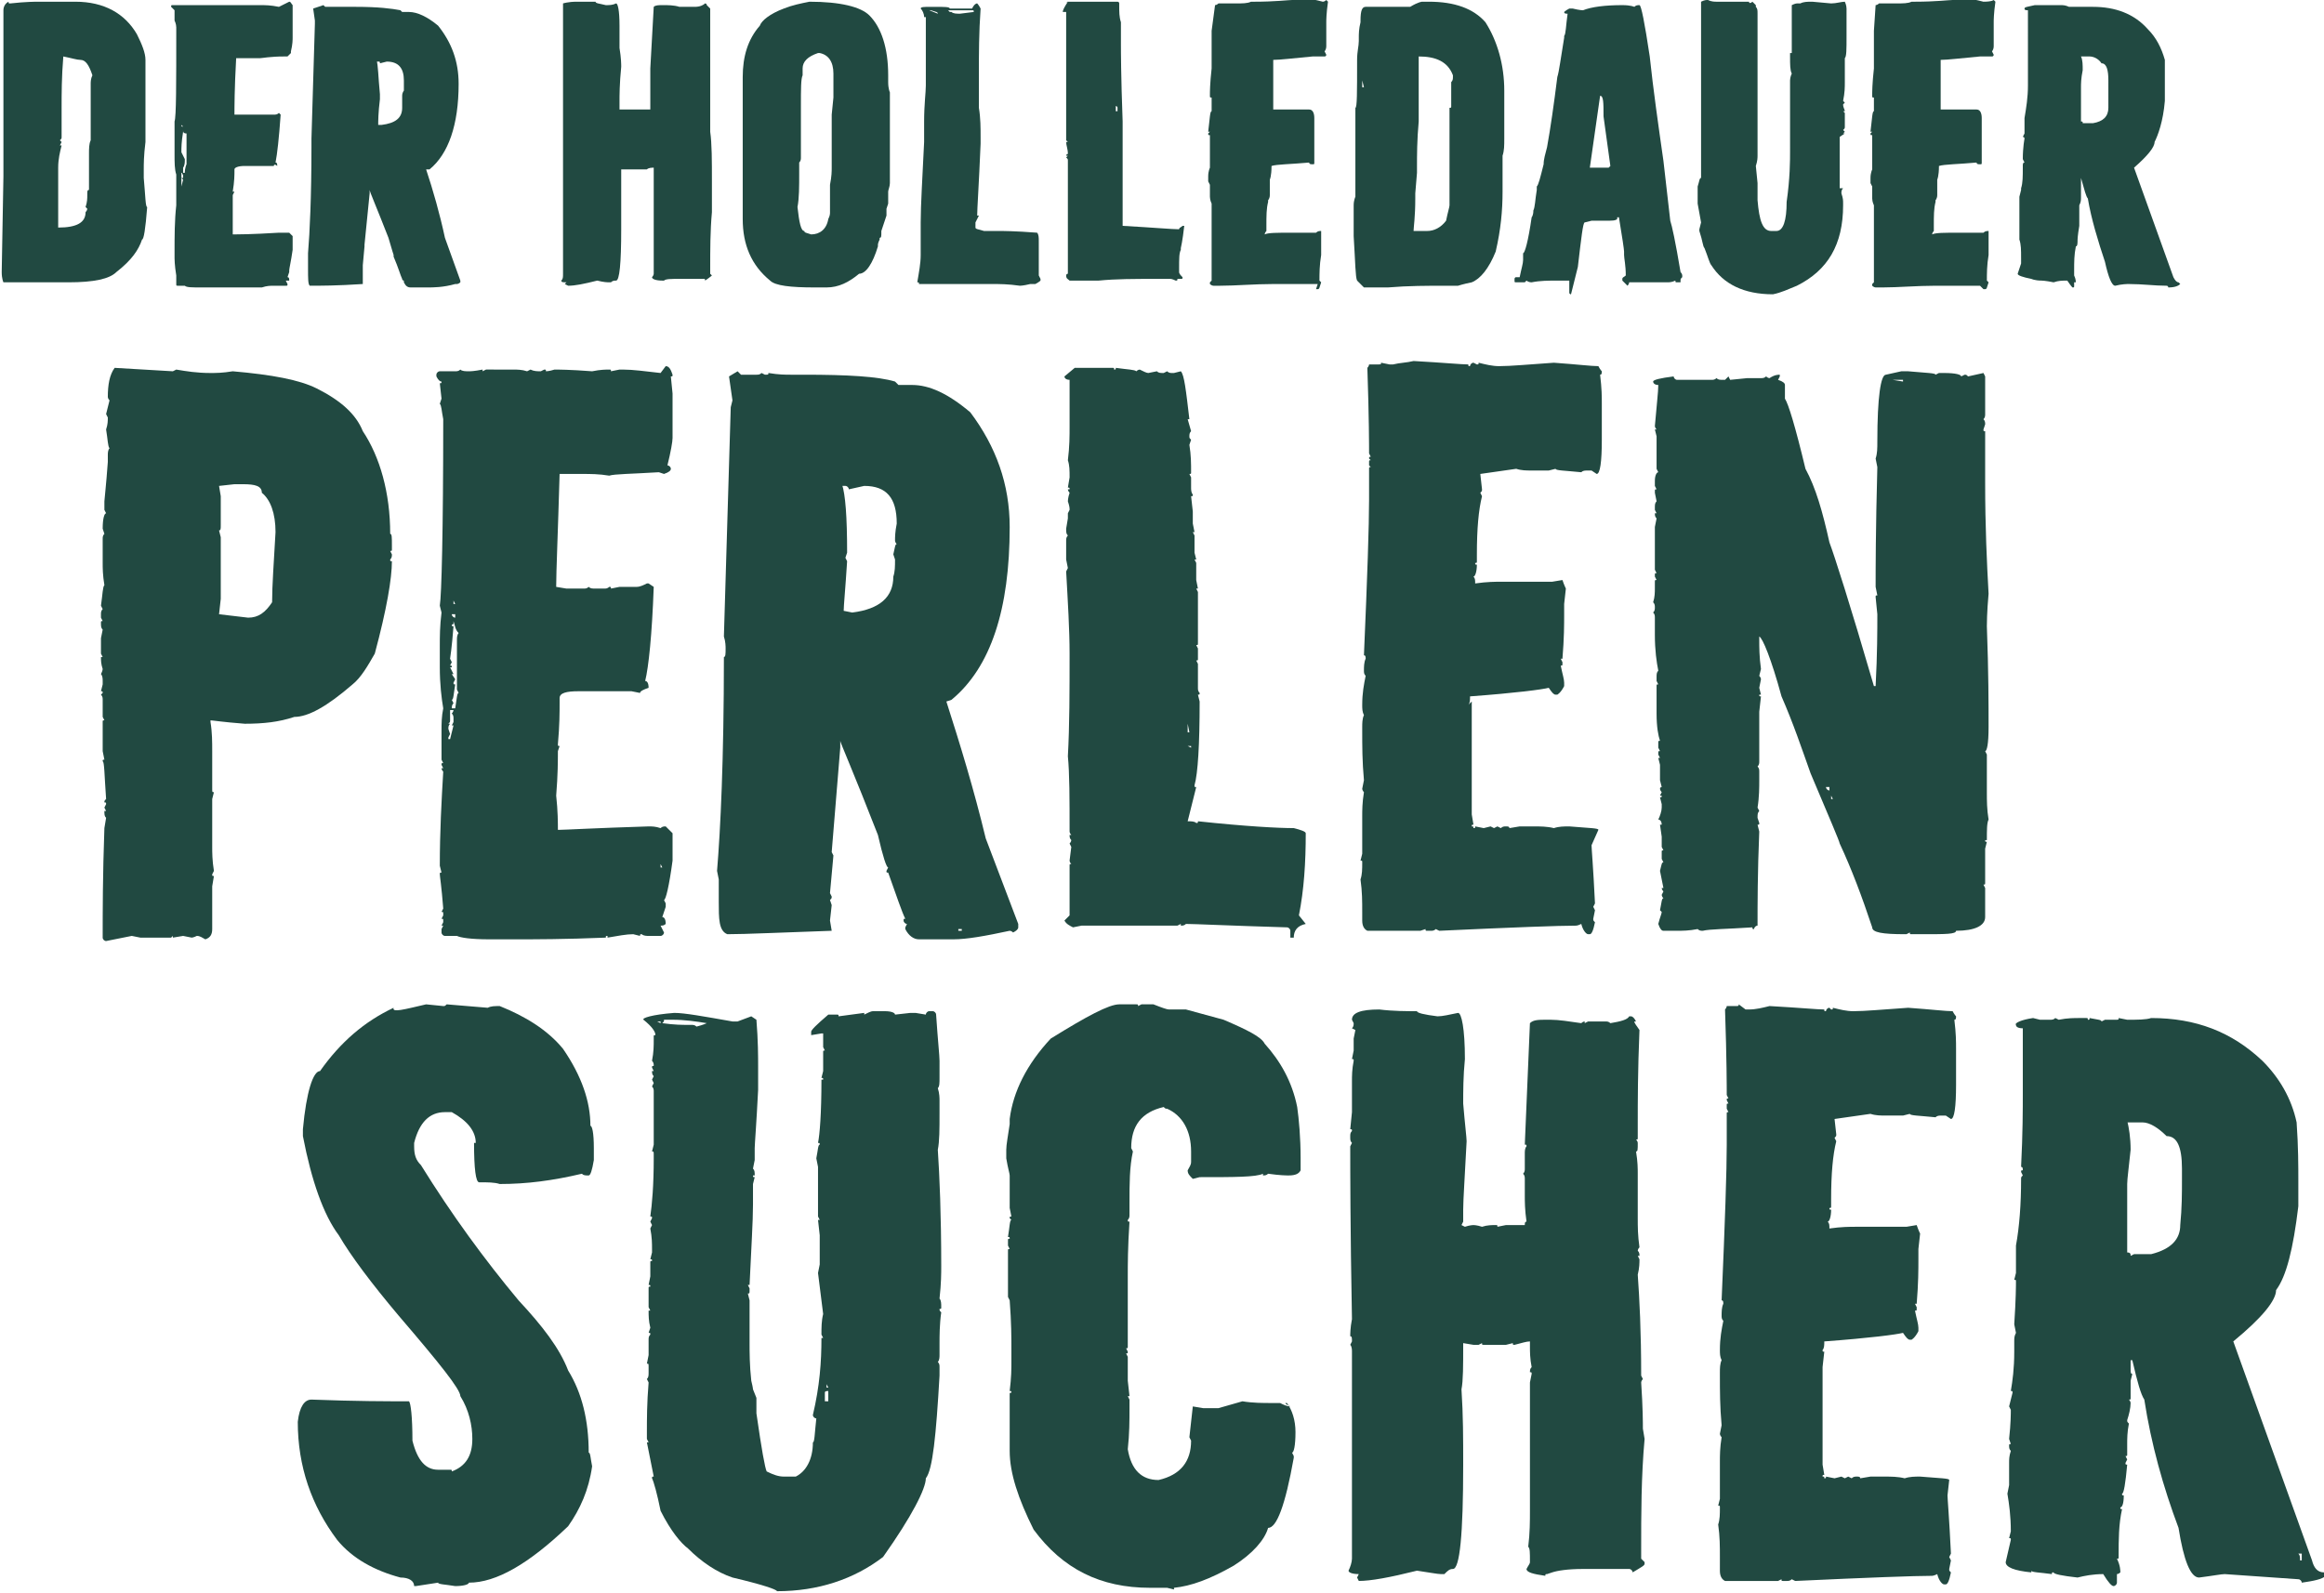 <?xml version="1.0" encoding="utf-8"?>
<!-- Generator: Adobe Illustrator 26.3.1, SVG Export Plug-In . SVG Version: 6.00 Build 0)  -->
<svg version="1.1" id="Ebene_1" xmlns="http://www.w3.org/2000/svg" xmlns:xlink="http://www.w3.org/1999/xlink" x="0px" y="0px"
	 viewBox="0 0 135.8 93.1" style="enable-background:new 0 0 135.8 93.1;" xml:space="preserve">
<style type="text/css">
	.st0{fill:#214941;}
</style>
<g>
	<path class="st0" d="M2.2,0.1c0.6,0,1.3,0,1.9,0c0.1,0,0.1,0,0.2,0c0.1,0,0.1,0,0.1,0C6.1,0.1,7.3,0.8,8,2c0.3,0.6,0.5,1.1,0.5,1.5
		h0l0,0.1v0.6c0,0.1,0,0.2,0,0.4c0,0,0,0.1,0,0.2h0c0,0,0,0,0,0l0,0.4c0,0.3,0,0.5,0,0.7c0,0.3,0,0.6,0,0.9v0.2c0,0.1,0,0.1,0,0.1
		l0,0.2v0.9c0,0,0,0,0,0c0,0.1,0,0.1,0,0.1c-0.1,0.8-0.1,1.3-0.1,1.6v0.5c0.1,1.1,0.1,1.7,0.2,1.7c-0.1,1.3-0.2,1.9-0.3,1.9
		c-0.2,0.6-0.6,1.2-1.5,1.9c-0.4,0.4-1.3,0.6-2.8,0.6c0,0,0,0,0,0c0,0,0,0,0,0l-0.2,0c-0.1,0-0.2,0-0.4,0l-0.1,0c-0.1,0-0.1,0-0.2,0
		c-0.1,0-0.1,0-0.1,0l-0.3,0c-1.4,0-2.2,0-2.5,0c0,0-0.1-0.2-0.1-0.6l0.1-5.6c0,0,0,0,0,0l0-0.2V8.2c0-0.2,0-0.4,0-0.7
		c0-0.1,0-0.1,0-0.2c0-0.2,0-0.4,0-0.6h0c0,0,0,0,0,0c0-0.4,0-0.7,0-0.9V5.7c0-0.1,0-0.1,0-0.2c0-0.1,0-0.1,0-0.1c0-0.1,0-0.7,0-1.6
		l0-0.2c0-0.1,0-0.1,0-0.2l0-0.1l0-0.1l0-0.2c0,0,0-0.1,0-0.1l0-0.2c0-0.1,0-0.1,0-0.1l0-0.2V2l0-0.3c0-0.1,0-0.1,0-0.1c0,0,0,0,0,0
		l0-0.3V0.6c0-0.2,0.1-0.4,0.3-0.5c0,0.1,0,0.1,0.1,0.1C1.5,0.1,2.1,0.1,2.2,0.1z M3.7,3.3L3.7,3.3c-0.1,1.2-0.1,2.2-0.1,3h0l0,0.1
		c0,0,0,0,0,0l0,0.1v0.3c0,0,0,0,0,0c0,0,0,0,0,0c0,0.3,0,0.6,0,0.7v0.5c0,0.1,0,0.1-0.1,0.2l0.1,0.1L3.5,8.5c0,0,0,0,0.1,0
		C3.5,8.9,3.4,9.3,3.4,9.8v0.7c0,0,0,0,0,0c0,0,0,0,0,0l0,0.2v2.6c1.1,0,1.6-0.3,1.6-0.9c0.1-0.1,0.1-0.2,0.1-0.2l-0.1-0.1
		c0.1-0.3,0.1-0.5,0.1-0.7l0-0.1c0-0.1,0-0.2,0.1-0.2l0-0.4V9c0-0.3,0-0.6,0.1-0.8c0,0,0-0.1,0-0.1l0-0.4l0-0.3c0-0.1,0-0.1,0-0.1
		l0-0.2c0-0.2,0-0.3,0-0.4l0-0.1c0,0,0,0,0,0l0-0.4V4.9c0-0.1,0-0.3,0.1-0.5C5.2,3.8,5,3.5,4.7,3.5C4.5,3.5,4.2,3.4,3.7,3.3z"/>
	<path class="st0" d="M16.9,0.1L16.9,0.1c0.1,0,0.1,0.1,0.2,0.2c0,0,0,0.1,0,0.1l0,0.5v1.3c0,0.1,0,0.4-0.1,0.8C17,3,17,3.1,17,3.1
		c0,0-0.1,0.1-0.2,0.2l-0.2,0c-0.8,0-1.3,0.1-1.4,0.1c-0.3,0-0.5,0-0.8,0h-0.6c-0.1,1.8-0.1,2.9-0.1,3.3l0.3,0h0.5
		c0.1,0,0.1,0,0.2,0c0.1,0,0.1,0,0.2,0h0.2c0.1,0,0.1,0,0.2,0c0,0,0,0,0,0l0.2,0H16c0.1,0,0.2,0,0.3-0.1h0l0.1,0.1
		c-0.1,1.4-0.2,2.3-0.3,2.8c0.1,0,0.1,0.1,0.1,0.2C16.1,9.6,16,9.6,16,9.7l-0.2,0h-1.5c-0.4,0-0.6,0.1-0.6,0.2V10
		c0,0.2,0,0.6-0.1,1.2c0,0,0,0,0.1,0l-0.1,0.2c0,0.2,0,0.7,0,1.3c0,0.5,0,0.8,0,1h0.1c0.1,0,1,0,2.6-0.1c0.1,0,0.2,0,0.4,0
		c0.1,0,0.1,0,0.2,0c0.1,0.1,0.2,0.2,0.2,0.2v0.8c-0.1,0.7-0.2,1.1-0.2,1.2l0,0.1v0l-0.1,0.3c0.1,0,0.1,0.1,0.1,0.2c0,0-0.1,0-0.2,0
		l0.1,0.2c0,0.1,0,0.1-0.1,0.1h-0.3c-0.1,0-0.1,0-0.2,0c0,0,0,0,0,0l-0.2,0c-0.2,0-0.4,0-0.7,0.1v0c0,0,0,0,0,0c-1.2,0-2.1,0-2.7,0
		h-0.8c-0.6,0-0.9,0-1-0.1h-0.4c-0.1,0-0.1,0-0.1-0.1v-0.1l0-0.1h0l0-0.1v0c0,0,0,0,0,0l0-0.1v0c0,0,0,0,0,0l0-0.1
		c-0.1-0.6-0.1-1-0.1-1c0,0,0-0.1,0-0.1l0-0.2c0-1,0-1.9,0.1-2.8c0-0.1,0-0.1,0-0.1h0l0-0.1c0,0,0-0.1,0-0.1l0-0.1v-0.8
		c0-0.2,0-0.4,0-0.6c-0.1-0.3-0.1-0.7-0.1-1.2V8.3c0-0.3,0-0.6,0-1l0-0.2c0.1-0.3,0.1-2.1,0.1-5.5c0-0.2-0.1-0.4-0.1-0.4l0-0.2
		l0-0.4c0,0,0,0,0,0c0,0-0.1-0.1-0.2-0.2V0.4c0-0.1,0-0.1,0.1-0.1h0.4c0.1,0,0.1,0,0.2,0c0.1,0,0.1,0,0.2,0c0,0,0.2,0,0.4,0v0l0.1,0
		h0.8c0.1,0,0.2,0,0.4,0l0.1,0c0.1,0,0.2,0,0.3,0l0.1,0c0,0,0,0,0,0c0,0,0.1,0,0.2,0c0.1,0,0.5,0,1.1,0c0.3,0,0.4,0,0.5,0
		c0,0,0,0,0,0l0.2,0h0.1c0.3,0,0.6,0,1.1,0.1L16.9,0.1z M10.7,7.6c0,0.1,0,0.1,0,0.1c0,0,0,0,0,0c-0.1,0.6-0.1,1-0.1,1l0,0.1l0,0.1
		c0,0,0,0,0,0h0l0.1,0.2h0l0.1,0.2l0,0.1c0,0,0,0,0,0c0,0.3-0.1,0.4-0.1,0.4l0,0.1c0,0.1,0,0.1,0,0.2h0.1c0-0.3,0.1-0.5,0.1-0.5
		l0-0.1V8c0-0.1,0-0.1,0-0.2C10.7,7.8,10.7,7.7,10.7,7.6L10.7,7.6z M10.6,10.4c0,0,0,0.1,0,0.1h0c0,0.1,0,0.1,0,0.1l0,0.2l0,0.1v0h0
		l0.1-0.4h0L10.6,10.4L10.6,10.4L10.6,10.4z M10.6,10.1v0.3h0.1c0-0.1,0-0.1,0-0.2C10.6,10.2,10.7,10.1,10.6,10.1L10.6,10.1z
		 M10.6,7.3c0,0.1,0,0.1,0.1,0.1L10.6,7.3L10.6,7.3z M10.7,7L10.7,7L10.7,7L10.7,7L10.7,7z M16.7,14.7L16.7,14.7L16.7,14.7
		L16.7,14.7L16.7,14.7z"/>
	<path class="st0" d="M18.9,0.3l0.1,0.1h0.4c0.1,0,0.1,0,0.2,0l0.1,0c0.1,0,0.1,0,0.1,0c0.3,0,0.5,0,0.6,0h0.4
		c1.3,0,2.1,0.1,2.6,0.2l0.1,0.1h0.4c0.5,0,1.1,0.3,1.7,0.8c0.8,1,1.2,2.1,1.2,3.4c0,2.4-0.6,4.1-1.7,5l-0.2,0
		c0.4,1.2,0.8,2.6,1.1,4l0.9,2.5v0.1c0,0-0.1,0.1-0.2,0.1c-0.1,0-0.1,0-0.1,0c-0.7,0.2-1.3,0.2-1.6,0.2h-1c-0.2,0-0.3-0.1-0.4-0.3v0
		l0-0.1c0,0-0.1,0-0.1-0.1c0,0,0,0,0,0c-0.1-0.2-0.2-0.6-0.5-1.3c0,0,0,0,0,0l0-0.1c0,0-0.1-0.3-0.3-1c-0.7-1.8-1.1-2.7-1.1-2.8v0.2
		l-0.3,3l0,0.1l-0.1,1.1l0,0.1c0,0,0,0.1,0,0.1l0,0.2l0,0.4l0,0.3c-1.5,0.1-2.5,0.1-3.1,0.1c-0.1-0.1-0.1-0.4-0.1-1v-0.6l0-0.3
		c0.1-1.2,0.2-3.3,0.2-6.2c0,0,0-0.1,0-0.2c0-0.1,0-0.2,0-0.3l0.2-6.7l0-0.2l-0.1-0.7L18.9,0.3z M22,3.5c0.1,0.3,0.1,1,0.2,2l0,0.2
		l0,0.1c-0.1,0.8-0.1,1.3-0.1,1.5l0.2,0c0.8-0.1,1.2-0.4,1.2-1c0-0.1,0-0.3,0-0.5l0-0.2c0-0.2,0.1-0.3,0.1-0.3c0-0.1,0-0.1,0-0.1
		c0-0.1,0-0.3,0-0.5c0-0.7-0.3-1.1-1-1.1l-0.4,0.1c0-0.1,0-0.1-0.1-0.1H22z M25.4,16.5L25.4,16.5L25.4,16.5L25.4,16.5L25.4,16.5z"/>
	<path class="st0" d="M33.7,0.1c0.4,0,0.8,0,1.1,0c0,0.1,0.2,0.1,0.6,0.2c0.2,0,0.4,0,0.6-0.1c0.1,0,0.2,0.4,0.2,1.3
		c0,0.5,0,0.9,0,1.3c0.1,0.6,0.1,1,0.1,1.1c-0.1,1-0.1,1.7-0.1,2v0.4l0,0.1l0.1,0c0.2,0,0.2,0,0.3,0c0,0,0.1,0,0.2,0
		c0.2,0,0.3,0,0.4,0c0,0,0,0,0,0l0.2,0H38c0-0.1,0-0.1,0-0.1c0-0.3,0-0.6,0-0.7V5c0-0.1,0-0.1,0-0.2c0-0.1,0-0.1,0-0.2V4.2
		c0-0.1,0-0.1,0-0.2c0,0,0,0,0,0l0.2-3.6c0.1-0.1,0.3-0.1,0.5-0.1h0.1c0.2,0,0.6,0,0.9,0.1c0.1,0,0.1,0,0.1,0v0l0.1,0h0.5
		c0.1,0,0.1,0,0.2,0c0.3,0,0.5-0.1,0.6-0.2h0c0,0,0.1,0,0.1,0.1h0c0,0,0.1,0.1,0.2,0.2c0,1.2,0,2.1,0,2.8v0.4c0,0,0,0,0,0
		c0,0.1,0,0.1,0,0.1c0,0.2,0,0.3,0,0.3c0,0.3,0,0.5,0,0.6v1.3c0,0.2,0,0.5,0,0.8c0,0.1,0,0.1,0,0.1c0,0.1,0,0.1,0,0.2h0l0,0.1
		c0,0.1,0,0.3,0,0.5c0.1,0.7,0.1,1.7,0.1,2.9l0,0.1c0,0.1,0,0.1,0,0.1c0,0.8,0,1.2,0,1.3l0,0.3c-0.1,1.1-0.1,2.2-0.1,3.3v0.3
		l0.1,0.1v0c0,0-0.1,0.1-0.4,0.3c0-0.1,0-0.1-0.1-0.1h-1.4c-0.5,0-0.8,0-0.9,0.1l-0.1,0c0,0,0,0,0,0c-0.4,0-0.6-0.1-0.6-0.2
		c0.1-0.1,0.1-0.2,0.1-0.2c0-0.3,0-0.4,0-0.4c0-0.4,0-0.7,0-1V11l0-0.2c0,0,0,0,0,0c0,0,0-0.1,0-0.1c0-0.2,0-0.4,0-0.6V9.8
		c-0.1,0-0.3,0-0.4,0.1c0,0,0,0,0,0l-0.2,0h-0.7c0,0,0,0,0,0l-0.1,0h-0.2l-0.3,0v0c0,0.6,0,1,0,1.3c0,0.7,0,1.5,0,2.2
		c0,2-0.1,3-0.3,3c-0.1,0-0.2,0-0.3,0.1h-0.1c-0.1,0-0.3,0-0.7-0.1c-0.8,0.2-1.3,0.3-1.7,0.3L33,16.6l0.1-0.1c-0.2,0-0.3,0-0.3-0.1
		c0.1-0.1,0.1-0.2,0.1-0.4v-6.1c0-0.1,0-0.1,0-0.2l0-0.1c0-0.1,0-0.2,0-0.2c0-0.1,0-0.2,0-0.5c0-2.7,0-4.4,0-5l0-0.1
		c0,0,0-0.1,0-0.2v0c0-0.1,0-0.1,0-0.2c0,0,0,0,0,0l0-0.5V2.2c0-0.2,0-0.4,0-0.6c0,0,0,0,0,0l0-0.2V0.9l0-0.3l0-0.1
		c0-0.1,0-0.1,0-0.2l0-0.1C32.9,0.2,33.2,0.1,33.7,0.1z"/>
	<path class="st0" d="M47.3,0.1c1.8,0,3,0.3,3.5,0.8c0.7,0.7,1.1,1.9,1.1,3.5l0,0.2c0,0,0,0,0,0l0,0.2c0,0.4,0.1,0.6,0.1,0.6
		c0,0.7,0,1.3,0,1.7v3.1c0,0.1,0,0.1,0,0.2l0,0.1c0,0.1,0,0.1,0,0.1h0c0,0,0,0.1,0,0.1c0,0.2-0.1,0.4-0.1,0.5l0,0.3v0.4l-0.1,0.3
		l0,0.1c0,0.1,0,0.1,0,0.1l0,0.2l-0.3,0.9l0,0.1c0,0.2,0,0.3-0.1,0.3l0,0.1c-0.1,0.2-0.1,0.3-0.1,0.3l0,0.1C51,15.4,50.6,16,50.2,16
		c-0.6,0.5-1.2,0.8-1.9,0.8l-0.2,0c-0.1,0-0.1,0-0.1,0v0l-0.1,0h-0.1c-0.1,0-0.1,0-0.2,0c0,0,0,0,0,0c-1.4,0-2.3-0.1-2.6-0.4
		c-1.1-0.9-1.6-2.1-1.6-3.6l0-0.1c0-0.4,0-0.6,0-0.6c0-0.5,0-0.9,0-1c0,0,0,0,0,0l0-0.2v-0.5c0-0.1,0-0.1,0-0.2l0-0.1l0-0.1
		c0,0,0,0,0,0c0-0.1,0-0.1,0-0.1c0-1.3,0-2.3,0-3V5.3l0-0.3c0,0,0-0.1,0-0.2V4.5c0-1.2,0.3-2.2,1-3c0.1-0.3,0.6-0.7,1.4-1
		C46.3,0.3,46.8,0.2,47.3,0.1z M46.9,4l0,0.4c-0.1,0.2-0.1,0.8-0.1,1.8c0,0.3,0,0.6,0,1l0,0.3c0,0.1,0,0.3,0,0.4v0.7
		c0,0.1,0,0.2,0,0.4c0,0.1,0,0.1,0,0.2c0,0.1,0,0.2-0.1,0.3c0,0,0,0,0,0l0,0.2v0.4c0,0.8,0,1.5-0.1,2c0.1,0.9,0.2,1.4,0.4,1.4
		c0,0.1,0.1,0.1,0.4,0.2c0.5,0,0.9-0.3,1-0.9c0.1-0.2,0.1-0.3,0.1-0.4c0-0.8,0-1.3,0-1.6c0.1-0.5,0.1-0.8,0.1-1v-1c0-0.4,0-1.1,0-2
		h0l0-0.1c0,0,0,0,0,0c0,0,0,0,0,0l0.1-1c0-0.3,0-0.7,0-1.1V4.3c0-0.7-0.3-1.1-0.8-1.2c0,0-0.1,0-0.1,0C47.2,3.3,46.9,3.6,46.9,4z"
		/>
	<path class="st0" d="M57.1,0.2c0,0,0.1,0.1,0.2,0.3c-0.1,1.4-0.1,2.7-0.1,3.6c0,1.2,0,1.9,0,2.1c0,0.1,0,0.1,0,0.1s0,0,0,0
		c0.1,0.6,0.1,1.2,0.1,1.7l0,0.2c0,0,0,0,0,0l0,0.2c-0.1,2.4-0.2,3.8-0.2,4.2c0,0,0,0,0.1,0L57,13v0.3c0,0.1,0.2,0.1,0.5,0.2h0.9
		c0.2,0,0.9,0,2.2,0.1c0.1,0.1,0.1,0.3,0.1,0.5l0,0.2v0.7c0,0,0,0,0,0l0,0.1v1l0.1,0.2v0.1c0,0-0.1,0.1-0.3,0.2l-0.3,0
		c-0.4,0.1-0.6,0.1-0.6,0.1c-0.7-0.1-1.2-0.1-1.6-0.1h-0.1c0,0,0,0,0,0l-0.1,0h-0.2c-0.3,0-0.7,0-1.3,0v0c-0.1,0-0.1,0-0.1,0l-2.5,0
		c0-0.1,0-0.1-0.1-0.1c0.1-0.6,0.2-1.1,0.2-1.6c0-0.1,0-0.1,0-0.1h0c0,0,0,0,0,0l0-0.3v-0.4c0-0.1,0-0.2,0-0.2l0-0.3v-0.4
		c0,0,0-0.1,0-0.1c0-0.1,0-0.1,0-0.1c0-1,0.1-2.6,0.2-4.7c0-0.3,0-0.7,0-1.2c0-1,0.1-1.7,0.1-2.1c0,0,0-0.1,0-0.2h0c0,0,0,0,0,0
		l0-0.3V3.7c0-0.2,0-0.4,0-0.5c0-0.2,0-0.4,0-0.6V1.2c0-0.1,0-0.1,0-0.2L54,1c0-0.2-0.1-0.4-0.2-0.5v0c0-0.1,0.2-0.1,0.6-0.1
		c0,0,0,0,0,0l0.2,0c0.6,0,0.9,0,0.9,0.1l0.2,0h0.8l0.3,0C56.9,0.3,57,0.2,57.1,0.2z M53.9,16.2L53.9,16.2l0.1,0v0H53.9z M54.3,0.6
		L54.3,0.6l0.5,0.2c0-0.1-0.1-0.1-0.4-0.2H54.3z M56,0.6h-0.6l0.1,0.1l0.1,0c0.1,0.1,0.3,0.1,0.5,0.1l0.8-0.1c0-0.1,0-0.1-0.1-0.1
		h-0.7C56.1,0.6,56.1,0.6,56,0.6L56,0.6z"/>
	<path class="st0" d="M62.4,0.1h0.4c0.1,0,0.2,0,0.4,0c0,0,0,0,0,0l0.2,0h1.9c0,0,0.1,0,0.1,0.1v0.1c0,0.4,0,0.7,0.1,1
		c0,0.7,0,1.2,0,1.3c0,0.3,0,1.8,0.1,4.5l0,0.1c0,0,0,0,0,0l0,0.2v1c0,0.2,0,0.4,0,0.7l0,0.1c0,0,0,0,0,0l0,0.2v0.1
		c0,0.6,0,1.4,0,2.3c0,0.2,0,0.3,0,0.4c0,0,0,0,0,0l0,0.2v0.7l0,0.1c0,0,0,0,0,0c1.8,0.1,2.9,0.2,3.3,0.2c0-0.1,0.1-0.1,0.2-0.2h0.1
		c-0.1,0.9-0.2,1.3-0.2,1.3l0,0.1c-0.1,0.2-0.1,0.5-0.1,1.1v0c0,0.1,0,0.1,0,0.2c0,0.1,0.1,0.2,0.2,0.3c0,0.1,0,0.1-0.1,0.1h-0.2
		c0,0.1,0,0.1-0.1,0.1c-0.2-0.1-0.3-0.1-0.3-0.1l-0.1,0c0,0,0,0,0,0c0,0-0.1,0-0.1,0l-0.7,0c-1.2,0-2.3,0-3.3,0.1
		c-0.2,0-0.5,0-0.6,0h-1.1c-0.1-0.1-0.2-0.1-0.2-0.3c0-0.1,0.1-0.1,0.1-0.1l0-0.1v-0.6c0-0.1,0-0.1,0-0.2c0,0,0,0,0,0l0-0.2v-1.9
		l0-0.2h0l0-0.1v-0.1c0-0.1,0-0.1,0-0.2l0-0.1l0-0.2c0-0.4,0-0.7,0-1v-0.2c0,0,0,0,0,0l0-0.1V9.4c0-0.1,0-0.1-0.1-0.2l0.1-0.1
		c0,0,0,0-0.1,0c0,0,0-0.1,0.1-0.1c0-0.3-0.1-0.5-0.1-0.7h0.1l-0.1-0.1V7.8c0,0,0,0,0.1,0c0,0,0,0-0.1,0c0-0.9,0-1.5,0-1.8
		c0-0.2,0-0.5,0-1c0-0.1,0-0.2,0-0.3l0-0.2l0-0.1l0-0.3c0,0,0-0.1,0-0.1l0-0.2v0c0-0.1,0-0.1,0-0.1l0-0.2V3c0-0.1,0-0.3,0-0.5
		c0-0.1,0-0.1,0-0.2c0,0,0,0,0,0l0-0.2V0.7h0l-0.2,0v0C62.1,0.6,62.2,0.4,62.4,0.1C62.3,0.2,62.3,0.1,62.4,0.1z M65.2,6.2l0,0.1
		l0,0.2h0.1l0-0.2C65.3,6.2,65.2,6.2,65.2,6.2L65.2,6.2z M65.2,5.4v0.1h0L65.2,5.4L65.2,5.4z M65.2,6v0.1h0L65.2,6L65.2,6z
		 M65.2,6.5v0.3c0,0.1,0,0.1,0,0.2c0,0.1,0,0.1,0,0.2v0.2c0,0.1,0,0.1,0,0.2l0,0.1c0,0.1,0,0.1,0,0.2h0L65.2,6.5L65.2,6.5z
		 M65.2,7.9v0.4h0L65.2,7.9L65.2,7.9z"/>
	<path class="st0" d="M77.5,0C77.6,0,77.6,0,77.5,0l0.1,0.1c-0.1,0.7-0.1,1.1-0.1,1.2v1.3c0,0,0,0,0,0l0,0.1c0,0.2-0.1,0.3-0.1,0.3
		l0.1,0.2c0,0,0,0.1-0.1,0.1h-0.7c-1.1,0.1-1.9,0.2-2.3,0.2v1.3c0,0,0,0,0,0c0,0,0,0,0,0l0,0.2v0.6c0,0.1,0,0.1,0,0.2l0,0.1
		c0,0.1,0,0.1,0,0.1l0,0.2c0,0.1,0,0.1,0,0.2h0.2l0.3,0l0.1,0c0,0,0,0,0,0l0.5,0h1c0.2,0,0.3,0.2,0.3,0.5h0c0,0.5,0,0.8,0,1.1v0.6
		l0,0.2h0c0,0,0,0,0,0c0,0.1,0,0.1,0,0.1l0,0.4v0.2c0,0.1,0,0.1-0.1,0.1c-0.1,0-0.2,0-0.2-0.1c-1.1,0.1-1.9,0.1-2.2,0.2
		c0,0.6-0.1,0.8-0.1,0.8c0,0.1,0,0.1,0,0.2h0l0,0.1c0,0.1,0,0.3,0,0.5l0,0.1c0,0.2-0.1,0.3-0.1,0.3c0,0,0,0.1,0,0.1
		c-0.1,0.4-0.1,0.8-0.1,1.4l0,0.3c-0.1,0.1-0.1,0.2-0.1,0.2h0c0.2-0.1,0.7-0.1,1.6-0.1h0.1l0.2,0l0.1,0c0.2,0,0.4,0,0.6,0h0.4
		c0.1-0.1,0.2-0.1,0.3-0.1l0,0.1c0,0.1,0,0.5,0,1.2l0,0.1c0,0,0,0,0,0c-0.1,0.6-0.1,1.1-0.1,1.5l0.1,0.1c-0.1,0.3-0.1,0.4-0.2,0.4
		h-0.1L77,16.6c-0.5,0-0.8,0-1.1,0c-0.1,0-0.1,0-0.1,0v0l-0.1,0h-0.5c-0.1,0-0.1,0-0.2,0c-0.1,0-0.1,0-0.2,0h-0.1
		c-0.1,0-0.2,0-0.2,0c-0.1,0-0.1,0-0.1,0c-1.1,0-2.2,0.1-3.1,0.1c-0.1,0-0.1,0-0.2,0l-0.2,0c-0.1,0-0.2-0.1-0.2-0.1v-0.1l0.1-0.1
		v-0.5c0,0,0,0,0,0c0-0.1,0-0.1,0-0.1c0-0.3,0-0.7,0-1.2c0-0.2,0-0.3,0-0.4h0c0,0,0,0,0,0l0-0.4v-0.1c0-0.1,0-0.1,0-0.2
		c0-0.1,0-0.1,0-0.1s0,0,0,0c0,0,0-0.1,0-0.1c0-0.6,0-1.1,0-1.4h0c0,0-0.1-0.2-0.1-0.4c0,0,0,0,0,0c0-0.1,0-0.3,0-0.7h0l-0.1-0.2
		c0-0.1,0-0.1,0-0.1c0-0.1,0-0.1,0-0.1h0l0-0.1c0-0.3,0.1-0.5,0.1-0.5l0-0.1V9.2c0-0.2,0-0.4,0-0.5c0-0.2,0-0.3,0-0.5l0-0.3
		c-0.1,0-0.1,0-0.1-0.1l0.1-0.1l-0.1,0c0.1-0.8,0.1-1.2,0.2-1.2l0-0.1V6.2c0-0.1,0-0.1,0-0.2l0-0.1c0-0.1,0-0.1,0-0.2
		c-0.1,0-0.1,0-0.1-0.1V5.5c0-0.1,0-0.6,0.1-1.5V3.9c0-0.1,0-0.1,0-0.2c0,0,0,0,0,0c0-0.3,0-0.6,0-0.7V2.3l0-0.2c0,0,0-0.1,0-0.1
		l0-0.2L71,0.3c0.1,0,0.2-0.1,0.2-0.1l0.1,0h0.3c0.1,0,0.1,0,0.1,0l0.2,0h0.3c0.4,0,0.7,0,0.9-0.1v0c0,0,0.1,0,0.1,0
		c0,0,0.1,0,0.1,0c1.2,0,2-0.1,2.2-0.1v0c0,0,0.2-0.1,0.6-0.1c0.4,0,0.8,0.1,1.2,0.2C77.4,0.1,77.5,0,77.5,0z M76.3,0.3L76.3,0.3
		l0.1,0v0H76.3z"/>
	<path class="st0" d="M83.1,0.1l0.2,0h0.2c1.5,0,2.6,0.4,3.3,1.2c0.7,1.1,1.1,2.5,1.1,4h0c0,0,0,0,0,0l0,0.2v2.6c0,0.4,0,0.7-0.1,1
		c0,0.3,0,0.5,0,0.6c0,0.3,0,0.5,0,0.8c0,0.3,0,0.5,0,0.7c0,1.1-0.1,2.2-0.4,3.5c-0.4,1-0.9,1.6-1.4,1.8c-0.5,0.1-0.8,0.2-0.8,0.2
		l-0.7,0c-1.1,0-2.2,0-3.4,0.1c-0.3,0-0.8,0-1.4,0h0l-0.4-0.4c-0.1-0.2-0.1-1-0.2-2.6c0-0.1,0-0.1,0-0.1l0-0.2v-0.6
		c0-0.2,0-0.5,0-0.8l0-0.1c0-0.3,0.1-0.5,0.1-0.5l0-0.1c0-0.9,0-1.5,0-1.8l0-0.1c0,0,0-0.1,0-0.2V9.1c0-0.1,0-0.1,0-0.1l0-0.2
		c0-1.1,0-1.9,0-2.4c0,0,0-0.1,0-0.1c0.1,0,0.1-0.9,0.1-2.7l0-0.1c0,0,0,0,0,0c0-0.5,0.1-0.8,0.1-1.1l0-0.2c0-0.2,0-0.5,0.1-0.9
		c0-0.1,0-0.1,0-0.1h0c0,0,0,0,0,0c0-0.6,0.1-0.8,0.3-0.8c0.7,0,1.3,0,1.6,0c0.1,0,0.2,0,0.3,0c0.1,0,0.2,0,0.3,0h0.2
		c0.1,0,0.1,0,0.2,0c0,0,0,0,0,0C82.9,0.1,83.1,0.1,83.1,0.1z M79.5,5.6v0.1h0L79.5,5.6L79.5,5.6z M79.5,5.9V6h0L79.5,5.9L79.5,5.9z
		 M79.5,6v0.1h0L79.5,6L79.5,6z M79.6,4.7c0,0.1,0,0.2,0,0.4h0.1L79.6,4.7L79.6,4.7z M79.6,4.3v0.4h0L79.6,4.3L79.6,4.3z M82.9,3.3
		v0.5c0,0.3,0,0.5,0,0.5c0,0.3,0,0.5,0,0.7v2.1c0,0,0,0,0,0c0,0,0,0,0,0c-0.1,1.1-0.1,2-0.1,2.6c0,0.1,0,0.2,0,0.4l-0.1,1.2
		c0,0.1,0,0.1,0,0.1c0,0,0,0,0,0l0,0.2c0,1.1-0.1,1.7-0.1,1.9h0.5c0,0,0.1,0,0.1,0c0,0,0,0,0,0l0.2,0c0.4,0,0.8-0.2,1.1-0.6
		c0.1-0.5,0.2-0.8,0.2-0.9v-0.3l0-0.2h0l0-0.1v-0.1c0,0,0,0,0,0l0-0.1c0-0.1,0-0.1,0-0.1c0-0.1,0-0.1,0-0.1h0c0-0.1,0-0.1,0-0.1
		c0-0.2,0-0.7,0-1.7h0l0-0.1v0c0,0,0,0,0,0l0-0.1c0-1.2,0-1.9,0-2.2h0l0-0.1V6.7c0,0,0,0,0,0l0-0.1c0-0.1,0-0.1,0-0.2
		c0-0.1,0-0.1,0-0.1c0.1,0,0.1,0,0.1-0.1l0-0.1l0-0.1c0-0.1,0-0.1,0-0.2h0l0-0.1c0-0.1,0-0.1,0-0.2l0-0.1c0-0.1,0-0.1,0-0.1l0-0.3
		V4.8c0.1-0.1,0.1-0.2,0.1-0.3V4.4C84.6,3.6,83.9,3.3,82.9,3.3z"/>
	<path class="st0" d="M94.8,0.3c0.5,0,0.7,0.1,0.7,0.1c0.1-0.1,0.2-0.1,0.3-0.1c0.1,0,0.3,1,0.6,3c0.2,1.9,0.5,4,0.8,6.1h0l0.4,3.5
		c0.1,0.3,0.3,1.2,0.6,3c0,0,0.1,0.1,0.1,0.2v0.1c-0.1,0.1-0.1,0.1-0.1,0.2c0,0.1,0,0.1,0,0.1l-0.1,0H98c-0.1,0-0.1,0-0.1-0.1
		c-0.2,0.1-0.4,0.1-0.4,0.1v0l-0.1,0l-0.3,0l-0.1,0l-0.1,0c0,0,0,0,0,0l-0.2,0h-0.1l-0.2,0v0l-0.1,0h-1.1c0,0.1-0.1,0.2-0.1,0.2h0
		c-0.1-0.1-0.2-0.2-0.3-0.3v-0.1c0-0.1,0.1-0.1,0.2-0.2c0-0.6-0.1-1-0.1-1.2h0l0-0.1v-0.1c0-0.1-0.1-0.8-0.3-2h-0.1v0
		c0,0.1,0,0.1,0,0.1c-0.1,0.1-0.3,0.1-0.7,0.1h-0.8L92.6,13c-0.1,0-0.2,0.9-0.4,2.6l-0.4,1.6h0c0,0-0.1,0-0.1-0.1v0
		c0-0.2,0-0.4,0-0.7H91c-0.5,0-1,0-1.5,0.1c-0.2,0-0.3-0.1-0.3-0.1l-0.1,0.1h-0.5c-0.1,0-0.1,0-0.1-0.1v-0.1c0,0,0-0.1,0.1-0.1h0.2
		c0.1-0.5,0.2-0.8,0.2-1c0-0.2,0-0.3,0-0.4c0.1,0,0.3-0.7,0.5-2.1c0,0,0.1-0.1,0.1-0.4c0,0,0,0,0,0c0.1-0.2,0.1-0.6,0.2-1.2
		c0-0.1,0-0.1,0-0.1h0l0-0.1v0c0.1-0.1,0.2-0.5,0.4-1.3c0,0,0,0,0,0c0-0.3,0.1-0.6,0.2-1c0,0,0,0,0,0c0.2-1.1,0.4-2.5,0.6-4.1
		c0.1-0.3,0.2-1.1,0.4-2.3l0-0.1c0.1-0.1,0.1-0.6,0.2-1.3c-0.1,0-0.2,0-0.2-0.1c0,0,0.1-0.1,0.3-0.2h0.1c0,0,0,0,0,0l0.1,0
		c0.4,0.1,0.6,0.1,0.6,0.1C93,0.4,93.8,0.3,94.8,0.3z M93.5,5.6l-0.6,4.2h1.1l0.1-0.1l-0.4-2.9h0C93.7,6,93.7,5.6,93.5,5.6L93.5,5.6
		z M96.6,7.7v0.2h0L96.6,7.7L96.6,7.7z M96.6,8L96.6,8L96.6,8L96.6,8L96.6,8z M96.7,8.3L96.7,8.3L96.7,8.3L96.7,8.3L96.7,8.3z
		 M96.7,8.4L96.7,8.4L96.7,8.4L96.7,8.4L96.7,8.4z M96.8,9.1L96.8,9.1L96.8,9.1L96.8,9.1L96.8,9.1z"/>
	<path class="st0" d="M102.4,0.1c0,0,0.1,0.1,0.2,0.2l0,0.1c0.1,0.1,0.1,0.2,0.1,0.4v0.8c0,0,0,0,0,0c0,0,0,0,0,0c0,1.8,0,3.1,0,4
		v0.4c0,0.2,0,0.4,0,0.7c0,0.1,0,0.1,0,0.2c0,0.1,0,0.1,0,0.1c0,0,0,0.1,0,0.1l0,0.3v0.1c0,0.1,0,0.2,0,0.4c0,0,0,0,0,0l0,0.3v0.6
		l0,0.2c0,0.1,0,0.1,0,0.1c0,0.1,0,0.3-0.1,0.6l0.1,1c0,0,0,0,0,0l0,0.2v0.6c0,0.1,0,0.1,0,0.2c0.1,1.2,0.3,1.8,0.8,1.8h0.3
		c0.4,0,0.6-0.6,0.6-1.7c0.2-1.4,0.2-2.4,0.2-3V8.4c0-0.1,0-0.1,0-0.2c0,0,0,0,0,0l0-0.2V7.5l0-0.2h0l0-0.1l0-0.3l0-0.1l0-0.1
		c0,0,0,0,0,0l0-0.2v0c0-0.1,0-0.1,0-0.1l0-0.2V5.7c0,0,0,0,0,0l0-0.1v0l0-0.3l0-0.1c0,0,0-0.1,0-0.2c0,0,0-0.1,0-0.1l0-0.1l0-0.1
		c0-0.2,0.1-0.4,0.1-0.4c-0.1-0.2-0.1-0.5-0.1-1l0-0.1c0-0.1,0-0.1,0-0.1l0.1,0l0-0.1c0-0.4,0-0.7,0-0.8l0-0.2c0-0.1,0-0.1,0-0.1
		l0-0.1l0-0.1c0,0,0,0,0,0l0-0.3V1.3c0-0.1,0-0.1,0-0.2c0-0.1,0-0.1,0-0.2V0.8c0-0.1,0-0.1,0-0.2c0-0.1,0-0.1,0-0.2
		c0-0.1,0-0.1,0-0.1c0.2-0.1,0.3-0.1,0.3-0.1l0.2,0c0.2-0.1,0.4-0.1,0.7-0.1l1.1,0.1c0.3,0,0.6-0.1,0.8-0.1c0,0,0.1,0.2,0.1,0.4
		l0,0.3v1.3c0,0.8,0,1.2-0.1,1.3l0,0.1v0.6c0,0,0,0,0,0c0,0.1,0,0.1,0,0.1l0,0.2c0,0,0,0.1,0,0.2h0c0,0,0,0,0,0l0,0.2v0
		c0,0.3,0,0.6-0.1,1.1l0.1,0.1l-0.1,0.1c0,0.2,0.1,0.3,0.1,0.4h-0.1l0.1,0.1v0.8c0,0.1,0,0.1-0.1,0.2l0.1,0.1l-0.1,0.1
		c0,0,0,0,0.1,0L107.5,8v0.6c0,0.1,0,0.1,0,0.2c0,0.1,0,0.1,0,0.1l0,0.2l0,0.3h0l0,0.1v1.5h0.1c0.1,0,0.1,0,0.1,0
		c-0.1,0.1-0.1,0.2-0.1,0.3c0.1,0.3,0.1,0.4,0.1,0.6v0.1c0,2.3-0.9,3.8-2.7,4.7c-0.5,0.2-0.9,0.4-1.4,0.5c-1.7,0-2.9-0.6-3.6-1.7
		c-0.1-0.1-0.2-0.5-0.4-1c0,0,0,0,0,0c-0.1-0.1-0.1-0.4-0.3-1l0-0.1L99.4,13c0,0,0,0,0,0l-0.2-1.1v-0.4c0-0.1,0-0.1,0-0.2l0-0.1
		l0-0.1c0,0,0,0,0,0l0-0.2c0.1-0.3,0.1-0.5,0.2-0.5l0-0.1v-0.1c0,0,0,0,0,0l0-0.1V10c0-0.1,0-0.1,0-0.2l0-0.1l0-0.1
		c0-0.1,0-0.1,0-0.1h0c0,0,0,0,0,0l0-0.2v0l0-0.2h0l0-0.1V7.5c0,0,0-0.1,0-0.1l0-0.1l0-0.1l0-0.1c0,0,0-0.1,0-0.1c0-0.2,0-0.3,0-0.4
		c0-0.1,0-0.1,0-0.2l0-0.3V6.1c0-0.2,0-0.4,0-0.6l0-0.2c0-0.2,0-0.3,0-0.3c0,0,0,0,0,0l0-0.3c0-0.3,0-0.7,0-1.4c0-0.1,0-0.1,0-0.1
		l0-0.1c0,0,0,0,0,0l0-0.4V1.2c0-0.1,0-0.3,0-0.5l0-0.1l0-0.3l0-0.2c0.2-0.1,0.3-0.1,0.4-0.1c0.2,0.1,0.4,0.1,0.5,0.1h0.6
		c0,0,0,0,0,0l0.1,0h0.6c0.1,0,0.2,0,0.4,0c0.1,0,0.1,0,0.2,0C102.2,0.2,102.3,0.2,102.4,0.1z M100.1,14.8L100.1,14.8
		c0,0.1,0,0.1,0,0.2h0L100.1,14.8L100.1,14.8z"/>
	<path class="st0" d="M116.5,0C116.6,0,116.6,0,116.5,0l0.1,0.1c-0.1,0.7-0.1,1.1-0.1,1.2v1.3c0,0,0,0,0,0l0,0.1
		c0,0.2-0.1,0.3-0.1,0.3l0.1,0.2c0,0,0,0.1-0.1,0.1h-0.7c-1.1,0.1-1.9,0.2-2.3,0.2v1.3c0,0,0,0,0,0c0,0,0,0,0,0l0,0.2v0.6
		c0,0.1,0,0.1,0,0.2l0,0.1c0,0.1,0,0.1,0,0.1l0,0.2c0,0.1,0,0.1,0,0.2h0.2l0.3,0l0.1,0c0,0,0,0,0,0l0.5,0h1c0.2,0,0.3,0.2,0.3,0.5h0
		c0,0.5,0,0.8,0,1.1v0.6l0,0.2h0c0,0,0,0,0,0c0,0.1,0,0.1,0,0.1l0,0.4v0.2c0,0.1,0,0.1-0.1,0.1c-0.1,0-0.2,0-0.2-0.1
		c-1.1,0.1-1.9,0.1-2.2,0.2c0,0.6-0.1,0.8-0.1,0.8c0,0.1,0,0.1,0,0.2h0l0,0.1c0,0.1,0,0.3,0,0.5l0,0.1c0,0.2-0.1,0.3-0.1,0.3
		c0,0,0,0.1,0,0.1c-0.1,0.4-0.1,0.8-0.1,1.4l0,0.3c-0.1,0.1-0.1,0.2-0.1,0.2h0c0.2-0.1,0.7-0.1,1.6-0.1h0.1l0.2,0l0.1,0
		c0.2,0,0.4,0,0.6,0h0.4c0.1-0.1,0.2-0.1,0.3-0.1l0,0.1c0,0.1,0,0.5,0,1.2l0,0.1c0,0,0,0,0,0c-0.1,0.6-0.1,1.1-0.1,1.5l0.1,0.1
		c-0.1,0.3-0.1,0.4-0.2,0.4h-0.1l-0.2-0.2c-0.5,0-0.8,0-1.1,0c-0.1,0-0.1,0-0.1,0v0l-0.1,0h-0.5c-0.1,0-0.1,0-0.2,0
		c-0.1,0-0.1,0-0.2,0h-0.1c-0.1,0-0.2,0-0.2,0c-0.1,0-0.1,0-0.1,0c-1.1,0-2.2,0.1-3.1,0.1c-0.1,0-0.1,0-0.2,0l-0.2,0
		c-0.1,0-0.2-0.1-0.2-0.1v-0.1l0.1-0.1v-0.5c0,0,0,0,0,0c0-0.1,0-0.1,0-0.1c0-0.3,0-0.7,0-1.2c0-0.2,0-0.3,0-0.4h0c0,0,0,0,0,0
		l0-0.4v-0.1c0-0.1,0-0.1,0-0.2c0-0.1,0-0.1,0-0.1s0,0,0,0c0,0,0-0.1,0-0.1c0-0.6,0-1.1,0-1.4h0c0,0-0.1-0.2-0.1-0.4c0,0,0,0,0,0
		c0-0.1,0-0.3,0-0.7h0l-0.1-0.2c0-0.1,0-0.1,0-0.1c0-0.1,0-0.1,0-0.1h0l0-0.1c0-0.3,0.1-0.5,0.1-0.5l0-0.1V9.2c0-0.2,0-0.4,0-0.5
		c0-0.2,0-0.3,0-0.5l0-0.3c-0.1,0-0.1,0-0.1-0.1l0.1-0.1l-0.1,0c0.1-0.8,0.1-1.2,0.2-1.2l0-0.1V6.2c0-0.1,0-0.1,0-0.2l0-0.1
		c0-0.1,0-0.1,0-0.2c-0.1,0-0.1,0-0.1-0.1V5.5c0-0.1,0-0.6,0.1-1.5V3.9c0-0.1,0-0.1,0-0.2c0,0,0,0,0,0c0-0.3,0-0.6,0-0.7V2.3l0-0.2
		c0,0,0-0.1,0-0.1l0-0.2l0.1-1.5c0.1,0,0.2-0.1,0.2-0.1l0.1,0h0.3c0.1,0,0.1,0,0.1,0l0.2,0h0.3c0.4,0,0.7,0,0.9-0.1v0
		c0,0,0.1,0,0.1,0c0,0,0.1,0,0.1,0c1.2,0,2-0.1,2.2-0.1v0c0,0,0.2-0.1,0.6-0.1c0.4,0,0.8,0.1,1.2,0.2C116.4,0.1,116.5,0,116.5,0z
		 M115.3,0.3L115.3,0.3l0.1,0v0H115.3z"/>
	<path class="st0" d="M118.9,0.3l0.2,0h0.3c0.1,0,0.1,0,0.2,0l0.1,0c0.2,0,0.4,0,0.6,0h0.2c0,0,0,0,0,0c0,0,0,0,0,0
		c0.2,0,0.4,0.1,0.4,0.1l0.1,0h0.3c0.1,0,0.1,0,0.1,0l0.2,0c0.3,0,0.5,0,0.7,0c1.3,0,2.4,0.4,3.2,1.3c0.5,0.5,0.8,1.1,1,1.8
		c0,0.7,0,1.3,0,1.7v0.7c-0.1,1.2-0.4,2-0.6,2.4c0,0.3-0.4,0.8-1.2,1.5l2.3,6.4c0.1,0.2,0.2,0.3,0.3,0.3l0.1,0.1
		c-0.1,0.1-0.3,0.2-0.7,0.2c0,0,0-0.1-0.1-0.1c-0.7,0-1.4-0.1-2.2-0.1c-0.1,0-0.4,0-0.8,0.1c-0.2,0-0.4-0.5-0.6-1.4
		c-0.4-1.2-0.8-2.5-1-3.7c-0.1-0.1-0.2-0.5-0.4-1.2h0v0.2c0,0.1,0,0.1,0,0.1l0,0.2v0.5c0,0,0,0,0,0c0,0.1,0,0.1,0,0.1
		c0,0.2,0,0.3-0.1,0.5c0,0,0,0.1,0,0.1c0,0.2,0,0.5,0,0.6V13c0,0,0,0,0,0l0,0.1l0,0.1c0,0,0,0,0,0c-0.1,0.6-0.1,0.8-0.1,0.8
		c0,0,0,0,0,0c0,0.2,0,0.4-0.1,0.4c0,0,0,0,0,0c-0.1,0.5-0.1,0.9-0.1,1.4V16c0,0,0,0.1,0,0.1c0.1,0.2,0.1,0.4,0.1,0.4
		c-0.1,0-0.1,0-0.1,0v0.2c0,0.1,0,0.1-0.1,0.1c0,0-0.1-0.1-0.3-0.4c-0.3,0-0.5,0-0.8,0.1c-0.5-0.1-0.7-0.1-0.7-0.1c0,0,0,0,0,0
		c-0.4,0-0.6-0.1-0.6-0.1v0c-0.5-0.1-0.8-0.2-0.8-0.3l0.2-0.6c0,0,0-0.1,0-0.1l0-0.2c0-0.5,0-0.8-0.1-1.1l0-0.2v-0.7
		c0-0.1,0-0.2,0-0.4c0-0.1,0-0.1,0-0.1c0,0,0,0,0,0l0-0.2c0-0.5,0-0.7,0-0.8l0-0.1l0.1-0.4c0,0,0-0.1,0-0.1c0.1-0.3,0.1-0.7,0.1-1.2
		V9.7c0-0.1,0-0.2,0.1-0.2l-0.1-0.2c0-0.7,0.1-1.2,0.1-1.2c0,0,0-0.1-0.1-0.1l0.1-0.2V6.9c0.1-0.6,0.2-1.2,0.2-1.9c0,0,0-0.1,0-0.1
		l0-0.1c0,0,0-0.1,0-0.1c0-0.1,0-0.1,0-0.1c0-1,0-1.7,0-2.2V0.6c-0.1,0-0.2,0-0.2-0.1C118.3,0.4,118.5,0.4,118.9,0.3z M121.6,3.3
		c0.1,0.2,0.1,0.5,0.1,0.8c-0.1,0.5-0.1,0.8-0.1,1v2c0.1,0,0.1,0,0.1,0.1l0.1,0h0.5c0.6-0.1,0.9-0.4,0.9-0.9c0-0.5,0-0.9,0-1.3V4.7
		c0-0.6-0.1-1-0.4-1c-0.2-0.3-0.5-0.4-0.7-0.4H121.6z M126.6,15.9c0,0.1,0,0.1,0,0.2h0L126.6,15.9L126.6,15.9z"/>
	<path class="st0" d="M6.7,21.5l3.4,0.2l0.2-0.1c0.6,0.1,1.2,0.2,2,0.2c0.3,0,0.7,0,1.3-0.1c2.3,0.2,3.9,0.5,4.9,1
		c1.4,0.7,2.3,1.5,2.7,2.5c1,1.5,1.6,3.6,1.6,6c0.1,0,0.1,0.2,0.1,0.7v0.2c0,0.1,0,0.1-0.1,0.1l0.1,0.2c0,0.1,0,0.2-0.1,0.3
		c0,0.1,0,0.1,0.1,0.1c0,1-0.3,2.8-1,5.4c-0.4,0.7-0.8,1.4-1.3,1.8c-1.5,1.3-2.6,1.9-3.4,1.9c-0.9,0.3-1.8,0.4-2.9,0.4
		c-1.3-0.1-1.9-0.2-2-0.2v0.1c0.1,0.6,0.1,1.2,0.1,1.7v2.2c0,0.2,0,0.2,0.1,0.2l-0.1,0.4v2.8c0,0.3,0,0.8,0.1,1.4l-0.1,0.2
		c0,0.1,0,0.1,0.1,0.1l-0.1,0.6v2.5c0,0.3-0.1,0.5-0.4,0.6c-0.2-0.1-0.3-0.2-0.5-0.2c-0.2,0.1-0.3,0.1-0.3,0.1l-0.5-0.1l-0.6,0.1
		v-0.1L10,54.8H8.2l-0.5-0.1L6.2,55C6.1,55,6,54.9,6,54.8c0-1.5,0-3.6,0.1-6.4l0.1-0.6c-0.1-0.1-0.1-0.2-0.1-0.4h0.1l-0.1-0.2
		L6.2,47c0-0.1,0-0.1-0.1-0.1c0-0.1,0-0.1,0.1-0.2c-0.1-1.4-0.1-2.2-0.2-2.2c0-0.1,0-0.1,0.1-0.1L6,43.9v-1.7c0-0.1,0-0.1,0.1-0.1
		L6,41.9v-1c0-0.1,0-0.2-0.1-0.3L6,40.5c0-0.1,0-0.1-0.1-0.1L6,40v-0.2c0-0.1,0-0.3-0.1-0.4C6,39.2,6,39.1,6,39.1
		c-0.1-0.3-0.1-0.5-0.1-0.7H6l-0.1-0.2v-0.9L6,36.8c-0.1-0.1-0.1-0.2-0.1-0.4c0-0.1,0-0.1,0.1-0.1l-0.1-0.2v-0.2
		c0-0.1,0-0.2,0.1-0.3l-0.1-0.2c0.1-0.7,0.1-1.1,0.2-1.2C6,33.6,6,33.2,6,32.9v-1.4c0-0.1,0-0.2,0.1-0.3L6,30.9
		c0-0.6,0.1-0.9,0.2-0.9l-0.1-0.2v-0.5c0-0.1,0.1-0.9,0.2-2.3v-0.4c0-0.1,0-0.3,0.1-0.4c-0.1-0.1-0.1-0.5-0.2-1.1
		c0.1-0.3,0.1-0.5,0.1-0.7l-0.1-0.2l0.2-0.8c-0.1-0.1-0.1-0.2-0.1-0.2C6.3,22.5,6.4,21.9,6.7,21.5z M12.8,28.4l0.1,0.6v1.7
		c0,0.2,0,0.3-0.1,0.3l0.1,0.4V35l-0.1,0.9l1.7,0.2c0.6,0,1-0.3,1.4-0.9c0-1,0.1-2.3,0.2-4.1c0-1.1-0.3-1.9-0.8-2.3
		c0-0.4-0.4-0.5-1.1-0.5h-0.5L12.8,28.4z"/>
	<path class="st0" d="M38.9,21.4L38.9,21.4c0.2,0,0.3,0.2,0.4,0.5c0,0.1,0,0.1-0.1,0.1l0.1,1v2.6c0,0.2-0.1,0.8-0.3,1.6
		c0.1,0,0.2,0.1,0.2,0.2c0,0.1-0.1,0.2-0.4,0.3l-0.3-0.1c-1.6,0.1-2.6,0.1-2.9,0.2c-0.6-0.1-1.1-0.1-1.6-0.1h-1.3
		c-0.1,3.5-0.2,5.7-0.2,6.6l0.6,0.1h1c0.1,0,0.2,0,0.3-0.1c0.1,0.1,0.2,0.1,0.4,0.1h0.5c0.1,0,0.2,0,0.3-0.1c0.1,0,0.1,0,0.1,0.1
		l0.5-0.1h1c0.2,0,0.4-0.1,0.6-0.2h0.1l0.3,0.2c-0.1,2.8-0.3,4.7-0.5,5.5c0.1,0,0.2,0.1,0.2,0.4c-0.3,0.1-0.5,0.2-0.5,0.3l-0.5-0.1
		h-3.1c-0.7,0-1.1,0.1-1.1,0.4v0.3c0,0.5,0,1.3-0.1,2.4c0,0.1,0,0.1,0.1,0.1l-0.1,0.3c0,0.5,0,1.4-0.1,2.6c0.1,0.9,0.1,1.6,0.1,2
		h0.1c0.3,0,2-0.1,5.2-0.2c0.2,0,0.4,0,0.7,0.1c0.1-0.1,0.2-0.1,0.3-0.1c0.2,0.2,0.4,0.4,0.4,0.4v1.6c-0.2,1.5-0.4,2.3-0.5,2.3
		l0.1,0.2V53l-0.2,0.6c0.1,0,0.2,0.1,0.2,0.4c-0.1,0.1-0.2,0.1-0.3,0.1l0.2,0.4c0,0.1-0.1,0.2-0.2,0.2h-0.7c-0.1,0-0.3,0-0.4-0.1
		c-0.1,0-0.1,0-0.1,0.1l-0.4-0.1c-0.4,0-0.9,0.1-1.5,0.2v-0.1c-0.1,0-0.1,0-0.1,0.1c-2.4,0.1-4.2,0.1-5.3,0.1h-1.5
		c-1.1,0-1.7-0.1-1.9-0.2H26c-0.1,0-0.2-0.1-0.2-0.2v-0.2l0.1-0.2h-0.1l0.1-0.2v-0.1c0-0.1,0-0.1-0.1-0.1l0.1-0.2v-0.1
		c0-0.1,0-0.1-0.1-0.1l0.1-0.2c-0.1-1.3-0.2-1.9-0.2-2c0-0.1,0-0.1,0.1-0.1l-0.1-0.4c0-2,0.1-3.8,0.2-5.5c-0.1-0.1-0.1-0.2-0.1-0.2
		h0.1l-0.1-0.2c0-0.1,0-0.1,0.1-0.1l-0.1-0.2v-1.7c0-0.4,0-0.8,0.1-1.3c-0.1-0.6-0.2-1.4-0.2-2.4v-1.2c0-0.6,0-1.2,0.1-2l-0.1-0.4
		c0.1-0.6,0.2-4.3,0.2-10.9c-0.1-0.5-0.1-0.8-0.2-0.9l0.1-0.3l-0.1-0.9c0.1,0,0.1,0,0.1-0.1c-0.1,0-0.2-0.1-0.3-0.3v-0.1
		c0-0.1,0.1-0.2,0.2-0.2h0.9c0.1,0,0.2,0,0.3-0.1c0.1,0.1,0.3,0.1,0.5,0.1c0.1,0,0.3,0,0.8-0.1v0.1l0.2-0.1H30c0.2,0,0.5,0,0.8,0.1
		l0.2-0.1c0.2,0.1,0.4,0.1,0.6,0.1l0.2-0.1c0.1,0,0.1,0,0.1,0.1c0,0,0.2,0,0.5-0.1c0.2,0,0.9,0,2.2,0.1c0.5-0.1,0.8-0.1,1-0.1
		c0.1,0,0.1,0,0.1,0.1l0.5-0.1h0.2c0.6,0,1.3,0.1,2.2,0.2L38.9,21.4z M26.5,36.3c0,0.2,0,0.2-0.1,0.2c0,0.1,0,0.1,0.1,0.1
		c-0.1,1.3-0.2,1.9-0.2,1.9l0.1,0.2l-0.1,0.2c0.1,0,0.1,0,0.1,0.1h-0.1l0.2,0.4h-0.1l0.2,0.3l-0.1,0.2c0,0.1,0,0.1,0.1,0.1
		c-0.1,0.6-0.1,0.9-0.2,0.9l0.1,0.2c-0.1,0.1-0.1,0.2-0.1,0.3h0.2c0.1-0.6,0.1-0.9,0.2-0.9l-0.1-0.2v-2.9c0-0.1,0-0.3,0.1-0.4
		C26.6,36.8,26.6,36.6,26.5,36.3L26.5,36.3z M26.3,42.1c0,0.1,0,0.1-0.1,0.2h0.1c-0.1,0.1-0.1,0.2-0.1,0.3l0.1,0.3l-0.1,0.2v0.1h0.1
		l0.2-0.8h-0.1l0.1-0.2v-0.2H26.3z M26.3,41.4V42h0.2c0-0.1,0-0.2-0.1-0.3c0.1-0.1,0.1-0.2,0.1-0.2H26.3z M26.4,35.9
		c0,0.1,0.1,0.2,0.2,0.2v-0.2H26.4z M26.5,35.1v0.2h0.1L26.5,35.1L26.5,35.1z M38.6,50.5v0.2h0.1L38.6,50.5L38.6,50.5z"/>
	<path class="st0" d="M43.1,21.7l0.2,0.2h0.9c0.1,0,0.2,0,0.3-0.1l0.2,0.1c0.2,0,0.2,0,0.2-0.1c0.6,0.1,1,0.1,1.3,0.1H47
		c2.5,0,4.3,0.1,5.3,0.4l0.2,0.2h0.8c1,0,2.1,0.5,3.4,1.6c1.5,2,2.3,4.2,2.3,6.7c0,4.8-1.1,8.2-3.4,10.1L55.3,41
		c0.8,2.5,1.6,5.1,2.3,8l1.9,5v0.2c0,0.1-0.1,0.2-0.3,0.3c-0.1-0.1-0.2-0.1-0.2-0.1c-1.4,0.3-2.5,0.5-3.3,0.5h-2
		c-0.3,0-0.6-0.2-0.8-0.6v-0.1l0.1-0.2c-0.1,0-0.2-0.1-0.2-0.2c0-0.1,0-0.1,0.1-0.1c-0.2-0.4-0.5-1.3-1-2.7c-0.1,0-0.1,0-0.1-0.1
		l0.1-0.2c-0.1,0-0.3-0.6-0.6-1.9c-1.4-3.6-2.2-5.4-2.2-5.5v0.4l-0.5,6.1l0.1,0.2l-0.2,2.2l0.1,0.2c0,0.1,0,0.1-0.1,0.2l0.1,0.3
		l-0.1,0.9l0.1,0.6c-3,0.1-5,0.2-6.1,0.2C42,54.4,42,53.7,42,52.7v-1.3l-0.1-0.5c0.2-2.4,0.4-6.5,0.4-12.5c0.1,0,0.1-0.2,0.1-0.5
		c0-0.1,0-0.4-0.1-0.7l0.4-13.4l0.1-0.4l-0.2-1.4L43.1,21.7z M49.2,28.3c0.2,0.6,0.3,1.9,0.3,4l-0.1,0.3l0.1,0.2
		c-0.1,1.6-0.2,2.6-0.2,2.9l0.5,0.1c1.6-0.2,2.4-0.9,2.4-2.1c0.1-0.3,0.1-0.6,0.1-1l-0.1-0.3c0.1-0.4,0.1-0.6,0.2-0.6
		c-0.1-0.1-0.1-0.2-0.1-0.2c0-0.2,0-0.5,0.1-1c0-1.5-0.6-2.2-1.9-2.2l-0.9,0.2c0-0.1-0.1-0.2-0.2-0.2H49.2z M56,54.3v0.1h0.2v-0.1
		H56z"/>
	<path class="st0" d="M62.8,21.5H65c0.1,0,0.1,0,0.1,0.1c0.1,0,0.1,0,0.1-0.1c0.7,0.1,1.1,0.1,1.2,0.2c0.1-0.1,0.2-0.1,0.2-0.1
		c0.2,0.1,0.4,0.2,0.5,0.2l0.5-0.1c0.1,0.1,0.2,0.1,0.4,0.1l0.2-0.1c0.1,0.1,0.2,0.1,0.3,0.1h0.1l0.4-0.1c0.2,0.2,0.3,1.1,0.5,2.8
		h-0.1l0.2,0.7c-0.1,0.1-0.1,0.2-0.1,0.3c0,0.1,0,0.1,0.1,0.2L69.5,26c0.1,0.6,0.1,1.1,0.1,1.6c0,0.1,0,0.1-0.1,0.1l0.1,0.2v0.6
		c0,0.1,0,0.3,0.1,0.4c0,0.1,0,0.1-0.1,0.1l0.1,0.9v0.7l0.1,0.5h-0.1l0.1,0.2v1l0.1,0.4h-0.1l0.1,0.2v1l0.1,0.5h-0.1l0.1,0.2v3
		c0,0.1,0,0.1-0.1,0.1l0.1,0.2v0.6c0,0.1,0,0.1-0.1,0.1l0.1,0.2v1.4c0,0.1,0,0.2,0.1,0.3c0,0.1,0,0.1-0.1,0.1l0.1,0.4
		c0,2.5-0.1,4.2-0.3,4.9c0,0.1,0,0.1,0.1,0.1L69.4,48c0.2,0,0.4,0,0.5,0.1c0.1,0,0.1,0,0.1-0.1c2.8,0.3,4.7,0.4,5.6,0.4
		c0.4,0.1,0.7,0.2,0.7,0.3c0,1.7-0.1,3.3-0.4,4.8l0.4,0.5c-0.5,0.1-0.7,0.4-0.7,0.8h-0.2v-0.4c0-0.1-0.1-0.2-0.2-0.2
		c-3.4-0.1-5.4-0.2-5.9-0.2c-0.1,0.1-0.2,0.1-0.3,0.1v-0.1l-0.2,0.1h-5.6l-0.5,0.1c-0.2-0.1-0.4-0.2-0.5-0.4l0.3-0.3v-2.9
		c0-0.1,0-0.1,0.1-0.1c-0.1-0.1-0.1-0.2-0.1-0.2l0.1-0.8l-0.1-0.2c0.1-0.1,0.1-0.2,0.1-0.2c-0.1-0.1-0.1-0.2-0.1-0.3h0.1
		c-0.1-0.1-0.1-0.2-0.1-0.2c0-1.9,0-3.4-0.1-4.4c0.1-1.8,0.1-3.8,0.1-6c0-1.4-0.1-3-0.2-4.8l0.1-0.2l-0.1-0.5v-1.1
		c0-0.1,0-0.2,0.1-0.3c-0.1-0.1-0.1-0.2-0.1-0.4l0.1-0.6L62.4,30l0.1-0.2c0-0.1,0-0.2-0.1-0.5c0,0,0-0.2,0.1-0.5
		c-0.1-0.1-0.1-0.2-0.1-0.2h0.1c0-0.1,0-0.1-0.1-0.1l0.1-0.6c0-0.4,0-0.7-0.1-1c0.1-0.8,0.1-1.4,0.1-2v-2.7c-0.2,0-0.3-0.1-0.3-0.2
		L62.8,21.5z M69.4,43.6L69.4,43.6l0.2,0.1v-0.1H69.4z M69.4,42.3v0.5h0.1L69.4,42.3L69.4,42.3z"/>
	<path class="st0" d="M82.6,21.1c1.8,0.1,2.8,0.2,3.2,0.2c0,0.1,0,0.1,0.1,0.1c0-0.1,0.1-0.2,0.2-0.2l0.2,0.1c0.1,0,0.1,0,0.1-0.1
		c0.4,0.1,0.8,0.2,1.2,0.2c0.7,0,1.7-0.1,3.2-0.2c1.4,0.1,2.2,0.2,2.6,0.2c0.1,0.2,0.2,0.3,0.2,0.3c0,0.1,0,0.2-0.1,0.2
		c0.1,0.8,0.1,1.3,0.1,1.7v2.1c0,1.3-0.1,2-0.3,2l-0.3-0.2h-0.2c-0.2,0-0.3,0-0.4,0.1c-1-0.1-1.5-0.1-1.5-0.2l-0.4,0.1h-1
		c-0.3,0-0.6,0-0.9-0.1l-2.1,0.3l0.1,0.9c0,0.1,0,0.1-0.1,0.2l0.1,0.2c-0.2,0.8-0.3,1.9-0.3,3.4v0.4c0,0.1,0,0.1-0.1,0.1
		c0,0.1,0,0.1,0.1,0.1c0,0.4-0.1,0.7-0.2,0.7c0.1,0.1,0.1,0.2,0.1,0.4c0.7-0.1,1.2-0.1,1.5-0.1h3l0.6-0.1c0.1,0.3,0.2,0.5,0.2,0.5
		l-0.1,0.9v0.6c0,0.6,0,1.4-0.1,2.6h-0.1l0.1,0.2v0.1c0,0.1,0,0.1-0.1,0.1c0.1,0.5,0.2,0.8,0.2,1v0.2c-0.2,0.4-0.4,0.5-0.4,0.5h-0.1
		c-0.1,0-0.2-0.1-0.4-0.4c-0.4,0.1-1.9,0.3-4.6,0.5c0,0.2,0,0.4-0.1,0.5C86,41,86,41,86,41L86,41.9v5.7l0.1,0.6
		c-0.1,0-0.1,0-0.1,0.1c0.1,0,0.1,0,0.1,0.1c0.1,0,0.1,0,0.1-0.1l0.5,0.1l0.4-0.1l0.2,0.1l0.2-0.1l0.2,0.1c0.1-0.1,0.2-0.1,0.3-0.1
		c0.1,0,0.2,0,0.2,0.1l0.6-0.1h0.8c0.4,0,0.8,0,1.2,0.1c0.3-0.1,0.6-0.1,0.9-0.1c1.2,0.1,1.7,0.1,1.7,0.2L93,49.4
		c0,0.2,0.1,1.3,0.2,3.4l-0.1,0.2l0.1,0.2l-0.1,0.5c0,0.1,0,0.1,0.1,0.2c-0.1,0.5-0.2,0.7-0.3,0.7h-0.1c-0.1,0-0.3-0.2-0.4-0.6
		c-0.2,0.1-0.3,0.1-0.3,0.1c-1,0-3.7,0.1-8,0.3l-0.2-0.1c-0.1,0.1-0.2,0.1-0.3,0.1h-0.2c-0.1,0-0.1,0-0.1-0.1L83,54.4h-3.1
		c-0.2-0.1-0.3-0.3-0.3-0.6v-0.5c0-0.6,0-1.2-0.1-1.9c0.1-0.3,0.1-0.6,0.1-1c0-0.1,0-0.1-0.1-0.1l0.1-0.4v-2.2c0-0.3,0-0.8,0.1-1.4
		c-0.1-0.1-0.1-0.2-0.1-0.2l0.1-0.5c-0.1-1.1-0.1-2-0.1-2.9v-0.2c0-0.2,0-0.5,0.1-0.7c-0.1-0.2-0.1-0.4-0.1-0.6
		c0-0.7,0.1-1.2,0.2-1.7c-0.1-0.1-0.1-0.2-0.1-0.3c0-0.2,0-0.5,0.1-0.7c0-0.1,0-0.2-0.1-0.2c0.2-4.6,0.3-7.6,0.3-9.1v-1.8
		c0-0.1,0-0.1,0.1-0.1L80,27.2V27c0-0.1,0-0.1,0.1-0.1L80,26.8c0-0.1,0-0.1,0.1-0.1L80,26.5c0-0.4,0-2.1-0.1-5
		c0.1-0.1,0.1-0.2,0.1-0.2h0.5c0.2,0,0.2,0,0.2-0.1l0.5,0.1h0.2C81.8,21.2,82.2,21.2,82.6,21.1z"/>
	<path class="st0" d="M111.1,21.7C111.2,21.7,111.2,21.8,111.1,21.7h0.4c1.1,0.1,1.6,0.1,1.6,0.2l0.2-0.1h0.3c0.7,0,1,0.1,1,0.2
		l0.2-0.1c0.1,0,0.1,0,0.2,0.1l0.9-0.2l0.1,0.2v2.2c0,0.1,0,0.2-0.1,0.3c0.1,0.1,0.1,0.2,0.1,0.3l-0.1,0.3c0,0.1,0,0.1,0.1,0.1
		L116,26v2.2c0,2.6,0.1,4.7,0.2,6.5c-0.1,1.1-0.1,1.8-0.1,1.9c0.1,2.7,0.1,4.6,0.1,5.9c0,1-0.1,1.4-0.2,1.4l0.1,0.2v2.2
		c0,0.5,0,1,0.1,1.6c-0.1,0.2-0.1,0.6-0.1,1.2H116c0,0.1,0,0.1,0.1,0.1l-0.1,0.4v2c0,0.1,0,0.1-0.1,0.1l0.1,0.2v1.7
		c0,0.5-0.6,0.8-1.7,0.8c0,0.2-0.6,0.2-1.9,0.2h-0.7c-0.1,0-0.1,0-0.1-0.1l-0.2,0.1h-0.1c-1.3,0-1.9-0.1-1.9-0.4
		c-0.6-1.8-1.2-3.4-1.9-4.9c0-0.1-0.6-1.5-1.7-4.1c-0.5-1.4-1-2.9-1.7-4.5c-0.6-2.2-1.1-3.4-1.3-3.5v0.2c0,0.4,0,1,0.1,1.7l-0.1,0.4
		c0.1,0.1,0.1,0.2,0.1,0.2l-0.1,0.5l0.1,0.4h-0.1c0,0.1,0,0.1,0.1,0.1l-0.1,0.9v2.9c0,0.1,0,0.2-0.1,0.3c0.1,0.1,0.1,0.2,0.1,0.3
		v0.5c0,0.4,0,1-0.1,1.6l0.1,0.2c-0.1,0.1-0.1,0.2-0.1,0.4l0.1,0.3c0,0.1,0,0.1-0.1,0.1l0.1,0.4c-0.1,2.4-0.1,4.3-0.1,5.5
		c-0.1,0-0.2,0.1-0.2,0.2c-0.1,0-0.1,0-0.1-0.1c-1.5,0.1-2.5,0.1-2.9,0.2c-0.1,0-0.2,0-0.3-0.1c-0.5,0.1-0.9,0.1-1.2,0.1h-0.8
		c-0.1,0-0.2-0.1-0.3-0.4c0.1-0.4,0.2-0.6,0.2-0.7L97,53.2c0.1-0.5,0.1-0.7,0.2-0.7c-0.1-0.1-0.1-0.2-0.1-0.2l0.1-0.2
		c-0.1-0.1-0.1-0.2-0.1-0.2h0.1l-0.2-1c0.1-0.4,0.1-0.5,0.2-0.5l-0.1-0.2v-0.4c0-0.1,0-0.1,0.1-0.1l-0.1-0.2v-0.6L97,48.2h0.1
		c0-0.2-0.1-0.3-0.2-0.3c0.1-0.2,0.2-0.5,0.2-0.7V47L97,46.6c0.1,0,0.1,0,0.1-0.1H97l0.1-0.2C97,46.2,97,46.1,97,46.1s0-0.1,0.1-0.1
		L97,45.6v-0.9l-0.1-0.4H97l-0.1-0.2V44c0-0.1,0-0.1,0.1-0.1l-0.1-0.2v-0.3c0-0.1,0-0.1,0.1-0.1c-0.1-0.3-0.2-0.8-0.2-1.6v-1.6
		c0-0.1,0-0.1,0.1-0.1l-0.1-0.2v-0.2c0-0.2,0-0.3,0.1-0.4c-0.1-0.5-0.2-1.2-0.2-2.1v-1c0-0.1,0-0.2-0.1-0.3c0.1-0.1,0.1-0.2,0.1-0.3
		c0-0.1,0-0.2-0.1-0.3c0.1-0.3,0.1-0.6,0.1-0.8V34c0-0.1,0-0.1,0.1-0.1l-0.1-0.2v-0.1c0-0.1,0-0.1,0.1-0.1l-0.1-0.2v-2.5l0.1-0.5
		c-0.1-0.1-0.1-0.2-0.1-0.3h0.1l-0.1-0.2v-0.1c0-0.2,0-0.3,0.1-0.4l-0.1-0.5v-0.1c0-0.1,0-0.1,0.1-0.1l-0.1-0.2v-0.3
		c0-0.3,0.1-0.5,0.2-0.5l-0.1-0.2v-1.9l-0.1-0.4h0.1c-0.1-0.1-0.1-0.2-0.1-0.2c0.1-1.2,0.2-2,0.2-2.4c-0.2,0-0.3-0.1-0.3-0.2
		c0-0.1,0.4-0.2,1.2-0.3c0,0.1,0.1,0.2,0.2,0.2h2c0.1,0,0.2,0,0.3-0.1c0.1,0.1,0.2,0.1,0.4,0.1h0.1L101,22l0.1,0.2l1-0.1h0.8
		c0.1,0,0.2,0,0.3-0.1c0.1,0.1,0.2,0.1,0.2,0.1c0.3-0.2,0.5-0.2,0.6-0.2v0.1l-0.1,0.2c0.3,0.1,0.4,0.2,0.4,0.3v0.8
		c0.2,0.3,0.6,1.6,1.2,4.1c0.6,1.1,1,2.5,1.4,4.3c0.3,0.8,1.2,3.6,2.6,8.4h0.1c0.1-1.9,0.1-3.3,0.1-4.2l-0.1-1c0-0.1,0-0.1,0.1-0.1
		l-0.1-0.5c0-1,0-3.3,0.1-7l-0.1-0.5c0.1-0.3,0.1-0.6,0.1-1c0-2.6,0.2-3.9,0.5-3.9L111.1,21.7z M106.7,46c0,0.1,0.1,0.2,0.2,0.2V46
		H106.7z M107,46.5v0.2h0.1L107,46.5L107,46.5z M110.6,22.2L110.6,22.2l0.6,0.1v-0.1H110.6z"/>
	<path class="st0" d="M24.9,58.7l1,0.1c0.1,0,0.1,0,0.2-0.1l2.4,0.2c0.2-0.1,0.4-0.1,0.7-0.1c1.5,0.6,2.8,1.4,3.7,2.5
		c1.1,1.6,1.6,3.1,1.6,4.5c0.1,0,0.2,0.4,0.2,1.3v0.7c-0.1,0.6-0.2,0.9-0.3,0.9c-0.2,0-0.3,0-0.4-0.1c-1.7,0.4-3.2,0.6-4.8,0.6
		c-0.3-0.1-0.7-0.1-1.2-0.1c-0.2,0-0.3-0.8-0.3-2.3h0.1c0-0.7-0.5-1.3-1.4-1.8H26c-0.9,0-1.5,0.6-1.8,1.8v0.2c0,0.5,0.1,0.8,0.4,1.1
		c1.8,2.9,3.7,5.5,5.7,7.9c1.4,1.5,2.4,2.8,2.9,4.1c0.8,1.3,1.2,2.9,1.2,4.8c0.1,0,0.1,0.3,0.2,0.8c-0.2,1.4-0.7,2.5-1.4,3.5
		c-2.3,2.2-4.2,3.3-5.8,3.3c0,0.1-0.3,0.2-0.8,0.2c-0.6-0.1-1-0.1-1-0.2l-1.3,0.2h-0.1c0-0.3-0.3-0.5-0.8-0.5
		c-1.5-0.4-2.8-1.1-3.7-2.2c-1.5-2-2.3-4.3-2.3-6.9c0.1-0.9,0.4-1.3,0.8-1.3c2.6,0.1,4.5,0.1,5.7,0.1c0.1,0.1,0.2,0.9,0.2,2.3
		c0.3,1.2,0.8,1.7,1.5,1.7h0.7c0.1,0,0.1,0,0.1,0.1c0.8-0.3,1.2-0.9,1.2-1.9c0-0.8-0.2-1.7-0.7-2.5c0-0.4-1.2-1.9-3.6-4.7
		c-1.6-1.9-2.8-3.5-3.5-4.7c-0.9-1.2-1.6-3.2-2.1-5.8v-0.4c0.2-2.2,0.6-3.4,1-3.4c1.2-1.7,2.6-2.9,4.3-3.7
		C22.9,59.2,23.6,59,24.9,58.7z"/>
	<path class="st0" d="M39.4,59.2c0.6,0,1.7,0.2,3.4,0.5h0.3l0.8-0.3l0.3,0.2c0.1,1.2,0.1,2.2,0.1,2.7v1.4c-0.1,2-0.2,3.2-0.2,3.4
		v0.7l-0.1,0.5c0.1,0.1,0.1,0.2,0.1,0.4h-0.1c0,0.1,0,0.1,0.1,0.1l-0.1,0.4v1.2c0,1-0.1,2.5-0.2,4.7h-0.1l0.1,0.2v0.1
		c0,0.2,0,0.2-0.1,0.2l0.1,0.4v2.5c0,0.5,0,1.3,0.1,2.2C44,81.1,44,81.2,44,81.2l0.2,0.5v0.9c0.3,2.1,0.5,3.2,0.6,3.4
		c0.4,0.2,0.7,0.3,1,0.3h0.7c0.6-0.3,1-1,1-2c0.1,0,0.1-0.5,0.2-1.4c-0.1,0-0.2-0.1-0.2-0.2c0.4-1.7,0.5-3.1,0.5-4.5h0.1l-0.1-0.2
		V78c0-0.4,0-0.8,0.1-1.2c-0.2-1.6-0.3-2.4-0.3-2.4l0.1-0.5v-1.7l-0.1-0.9h0.1l-0.1-0.2v-2.9l-0.1-0.5c0.1-0.5,0.1-0.8,0.2-0.8
		c0-0.1,0-0.1-0.1-0.1c0.1-0.5,0.2-1.7,0.2-3.7h0.1c0-0.1,0-0.1-0.1-0.1l0.1-0.4v-1.1c0-0.1,0-0.1,0.1-0.1l-0.1-0.2v-0.8h-0.1
		l-0.6,0.1v-0.2c0-0.1,0.3-0.4,1-1h0.5c0.1,0,0.1,0,0.1,0.1l1.5-0.2v0.1c0.2-0.1,0.4-0.2,0.5-0.2h0.7c0.4,0,0.6,0.1,0.6,0.2l0.9-0.1
		h0.3l0.6,0.1c0-0.1,0.1-0.2,0.2-0.2h0.2c0.1,0,0.2,0.1,0.2,0.2c0.1,1.5,0.2,2.4,0.2,2.7V63c0,0.3,0,0.5-0.1,0.6
		c0.1,0.3,0.1,0.6,0.1,0.7v0.8c0,0.9,0,1.6-0.1,2.1c0.1,1.5,0.2,3.8,0.2,6.8c0,0.4,0,1-0.1,1.9c0.1,0.1,0.1,0.3,0.1,0.5
		c0,0.1,0,0.1-0.1,0.1c0,0.1,0,0.1,0.1,0.2c-0.1,0.7-0.1,1.4-0.1,1.8v0.7c0,0.1,0,0.3-0.1,0.4c0.1,0.1,0.1,0.2,0.1,0.3v0.5
		c-0.2,3.5-0.4,5.5-0.8,6c0,0.6-0.8,2.2-2.5,4.6c-1.7,1.3-3.8,2-6.2,2c0-0.1-0.9-0.4-2.6-0.8c-0.9-0.3-1.8-0.9-2.6-1.7
		c-0.4-0.3-1-1-1.6-2.2c-0.2-1-0.4-1.7-0.5-1.9c0-0.1,0-0.1,0.1-0.1l-0.4-2h0.1l-0.1-0.2v-0.4c0-0.7,0-1.7,0.1-2.9l-0.1-0.2
		c0.1-0.1,0.1-0.2,0.1-0.4v-0.3c0-0.2,0-0.2-0.1-0.2l0.1-0.5v-0.9c0-0.1,0-0.2,0.1-0.3c0-0.1,0-0.1-0.1-0.1l0.1-0.3
		c-0.1-0.4-0.1-0.7-0.1-1h0.1l-0.1-0.2v-1.1c0-0.1,0-0.1,0.1-0.1c0-0.1,0-0.1-0.1-0.1l0.1-0.5v-0.8c0-0.1,0-0.1,0.1-0.1
		c0-0.1,0-0.1-0.1-0.1l0.1-0.4V73c0-0.3,0-0.7-0.1-1.2l0.1-0.2l-0.1-0.2l0.1-0.2c0-0.1,0-0.1-0.1-0.1c0.1-0.7,0.2-1.8,0.2-3.4v-0.2
		c0-0.2,0-0.2-0.1-0.2l0.1-0.4v-3.1c0-0.1,0-0.2-0.1-0.3l0.1-0.2l-0.1-0.2l0.1-0.2c-0.1-0.1-0.1-0.2-0.1-0.3h0.1l-0.1-0.2
		c0-0.1,0-0.1,0.1-0.1c0-0.1,0-0.2-0.1-0.3c0.1-0.5,0.1-0.9,0.1-1.2v-0.2c0-0.1,0-0.1,0.1-0.1c0-0.2-0.2-0.5-0.7-0.9
		C37.5,59.5,38.1,59.3,39.4,59.2z M38.4,59.7L38.4,59.7l0.2,0.1v-0.1H38.4z M38.8,59.6c0,0.1,0,0.1-0.1,0.2c0.7,0.1,1.2,0.1,1.5,0.1
		h0.2c0.1,0,0.2,0,0.3,0.1c0.4-0.1,0.6-0.2,0.6-0.2c-0.6-0.1-1.3-0.2-2-0.2H38.8z M48.2,81.4v0.5h0.2v-0.6
		C48.3,81.3,48.2,81.3,48.2,81.4z M48.3,80.9v0.2h0.1L48.3,80.9L48.3,80.9z"/>
	<path class="st0" d="M65.4,58.7h1c0.1,0,0.1,0,0.1,0.1l0.2-0.1h0.7c0.5,0.2,0.8,0.3,0.9,0.3h1l2.2,0.6c1.4,0.6,2.2,1,2.4,1.4
		c0.9,1,1.6,2.2,1.9,3.7c0.1,0.7,0.2,1.8,0.2,3v0.7c-0.1,0.2-0.3,0.3-0.7,0.3c-0.1,0-0.5,0-1.2-0.1c-0.1,0.1-0.2,0.1-0.3,0.1v-0.1
		c-0.4,0.2-1.7,0.2-3.7,0.2l-0.4,0.1c-0.2-0.2-0.3-0.3-0.3-0.5c0.1-0.2,0.2-0.3,0.2-0.5v-0.6c0-1.2-0.5-2.1-1.4-2.5
		c-0.1,0-0.1,0-0.2-0.1c-1.3,0.3-1.9,1.1-1.9,2.4l0.1,0.2c-0.2,0.9-0.2,1.9-0.2,3v0.7c0,0.1,0,0.2-0.1,0.3c0,0.1,0,0.1,0.1,0.1
		c-0.1,1.5-0.1,2.5-0.1,3.2v4.1c0,0.1,0,0.1-0.1,0.1l0.1,0.2c0,0.1,0,0.1-0.1,0.1l0.1,0.2v1.4l0.1,0.9h-0.1l0.1,0.2v0.5
		c0,0.7,0,1.5-0.1,2.4c0.2,1.2,0.8,1.8,1.8,1.8c1.3-0.3,1.9-1.1,1.9-2.3l-0.1-0.2l0.2-1.8l0.6,0.1h0.9l1.4-0.4
		c0.6,0.1,1.2,0.1,1.7,0.1h0.5c0.2,0.1,0.4,0.2,0.6,0.2C75,82,75.1,82,75.2,82c0.3,0.4,0.5,1,0.5,1.7c0,0.8-0.1,1.2-0.2,1.2l0.1,0.2
		v0.1c-0.5,2.8-1,4.1-1.5,4.1c-0.2,0.7-0.9,1.5-2,2.2c-1.4,0.8-2.5,1.2-3.5,1.3v0.1l-0.4-0.1h-1c-2.9,0-5.1-1.1-6.8-3.4
		c-0.9-1.8-1.4-3.3-1.4-4.6v-3.3c0-0.1,0-0.1,0.1-0.1c0-0.1,0-0.1-0.1-0.1c0.1-0.8,0.1-1.3,0.1-1.7v-0.8c0-0.6,0-1.5-0.1-2.8H59
		l-0.1-0.2v-2.7c0-0.1,0-0.1,0.1-0.1l-0.1-0.2v-0.3c0-0.1,0-0.1,0.1-0.1c0-0.1,0-0.1-0.1-0.1c0.1-0.6,0.1-1,0.2-1L59,71.2
		c0-0.1,0-0.1,0.1-0.1L59,70.6v-1.9c0-0.1-0.1-0.4-0.2-1v-0.5c0-0.3,0.1-0.8,0.2-1.5L59,65.5v-0.1c0.2-1.6,1-3.2,2.4-4.7
		C63.5,59.4,64.8,58.7,65.4,58.7L65.4,58.7z"/>
	<path class="st0" d="M80.6,59c0.8,0.1,1.6,0.1,2.2,0.1c0,0.1,0.4,0.2,1.2,0.3c0.3,0,0.7-0.1,1.2-0.2c0.2,0,0.4,0.9,0.4,2.7
		c-0.1,1-0.1,1.9-0.1,2.6c0.1,1.2,0.2,2,0.2,2.2c-0.1,2-0.2,3.4-0.2,4v0.7l-0.1,0.2l0.2,0.1c0.3-0.1,0.5-0.1,0.5-0.1
		c0,0,0.2,0,0.5,0.1c0.3-0.1,0.6-0.1,0.8-0.1c0.1,0,0.1,0,0.1,0.1l0.5-0.1h1.1c0-0.1,0-0.2,0.1-0.2c-0.1-0.7-0.1-1.2-0.1-1.5v-1
		c0-0.1,0-0.2-0.1-0.3c0.1-0.1,0.1-0.2,0.1-0.3v-0.9c0-0.1,0-0.3,0.1-0.4c0-0.1,0-0.1-0.1-0.1l0.3-7.1c0.2-0.2,0.5-0.2,1-0.2h0.2
		c0.5,0,1.1,0.1,1.8,0.2c0.1-0.1,0.2-0.1,0.2-0.1v0.1l0.2-0.1h1c0.1,0,0.2,0,0.3,0.1c0.6-0.1,1-0.2,1.1-0.4h0.1
		c0.1,0,0.2,0.1,0.3,0.3h-0.1c0,0.1,0.1,0.2,0.3,0.5c-0.1,2.4-0.1,4.2-0.1,5.5v0.8c0,0.1,0,0.1-0.1,0.1c0.1,0.1,0.1,0.2,0.1,0.2
		c0,0.4,0,0.5-0.1,0.5c0.1,0.6,0.1,1,0.1,1.3v2.6c0,0.5,0,1,0.1,1.7c-0.1,0.1-0.1,0.2-0.1,0.2c0.1,0.1,0.1,0.2,0.1,0.3h-0.1l0.1,0.2
		c0,0.2,0,0.5-0.1,0.9c0.1,1.4,0.2,3.3,0.2,5.9l0.1,0.2c-0.1,0.1-0.1,0.2-0.1,0.2C96,82.3,96,83.2,96,83.5l0.1,0.6
		c-0.2,2.2-0.2,4.4-0.2,6.5v0.5l0.2,0.2v0.1c0,0.1-0.2,0.2-0.7,0.5c0-0.1-0.1-0.2-0.2-0.2h-2.7c-0.9,0-1.5,0.1-1.8,0.2L90.4,92
		c-0.1,0-0.1,0-0.1,0.1c-0.7-0.1-1.1-0.2-1.1-0.4c0.1-0.2,0.2-0.3,0.2-0.4c0-0.6,0-0.8-0.1-0.9c0.1-0.8,0.1-1.5,0.1-2.1v-7.5
		l0.1-0.5c0-0.1,0-0.1-0.1-0.1c0-0.1,0-0.2,0.1-0.3c-0.1-0.5-0.1-0.9-0.1-1.2v-0.3c-0.2,0-0.5,0.1-0.9,0.2c-0.1,0-0.1,0-0.1-0.1
		L88,78.6h-1.3c-0.1,0-0.1,0-0.1-0.1l-0.2,0.1h-0.3l-0.6-0.1v0.1c0,1.2,0,2.1-0.1,2.6c0.1,1.5,0.1,2.9,0.1,4.4
		c0,4.1-0.2,6.1-0.6,6.1c-0.2,0-0.3,0.1-0.5,0.3h-0.2c-0.2,0-0.7-0.1-1.4-0.2c-1.6,0.4-2.7,0.6-3.4,0.6l-0.1-0.2l0.1-0.2
		c-0.4,0-0.6-0.1-0.6-0.2c0.1-0.2,0.2-0.5,0.2-0.7V79c0-0.1,0-0.3-0.1-0.4l0.1-0.2c0-0.2,0-0.3-0.1-0.3c0-0.1,0-0.5,0.1-1
		c-0.1-5.4-0.1-8.7-0.1-10.1l0.1-0.2c-0.1-0.1-0.1-0.2-0.1-0.3v-0.1c0-0.1,0-0.2,0.1-0.3c0-0.1,0-0.1-0.1-0.1l0.1-1v-1.8
		c0-0.3,0-0.7,0.1-1.2c0-0.1,0-0.1-0.1-0.1l0.1-0.5v-0.7l0.1-0.5L79,60.1c0.1-0.1,0.1-0.2,0.1-0.3L79,59.6C79,59.2,79.5,59,80.6,59z
		"/>
	<path class="st0" d="M103.4,58.8c1.8,0.1,2.8,0.2,3.2,0.2c0,0.1,0,0.1,0.1,0.1c0-0.1,0.1-0.2,0.2-0.2L107,59c0.1,0,0.1,0,0.1-0.1
		c0.4,0.1,0.8,0.2,1.2,0.2c0.7,0,1.7-0.1,3.2-0.2c1.4,0.1,2.2,0.2,2.6,0.2c0.1,0.2,0.2,0.3,0.2,0.3c0,0.1,0,0.2-0.1,0.2
		c0.1,0.8,0.1,1.3,0.1,1.7v2.1c0,1.3-0.1,2-0.3,2l-0.3-0.2h-0.2c-0.2,0-0.3,0-0.4,0.1c-1-0.1-1.5-0.1-1.5-0.2l-0.4,0.1h-1
		c-0.3,0-0.6,0-0.9-0.1l-2.1,0.3l0.1,0.9c0,0.1,0,0.1-0.1,0.2l0.1,0.2c-0.2,0.8-0.3,1.9-0.3,3.4v0.4c0,0.1,0,0.1-0.1,0.1
		c0,0.1,0,0.1,0.1,0.1c0,0.4-0.1,0.7-0.2,0.7c0.1,0.1,0.1,0.2,0.1,0.4c0.7-0.1,1.2-0.1,1.5-0.1h3l0.6-0.1c0.1,0.3,0.2,0.5,0.2,0.5
		l-0.1,0.9v0.6c0,0.6,0,1.4-0.1,2.6h-0.1l0.1,0.2v0.1c0,0.1,0,0.1-0.1,0.1c0.1,0.5,0.2,0.8,0.2,1v0.2c-0.2,0.4-0.4,0.5-0.4,0.5h-0.1
		c-0.1,0-0.2-0.1-0.4-0.4c-0.4,0.1-1.9,0.3-4.6,0.5c0,0.2,0,0.4-0.1,0.5c0,0.1,0,0.1,0.1,0.1l-0.1,0.9v5.7l0.1,0.6
		c-0.1,0-0.1,0-0.1,0.1c0.1,0,0.1,0,0.1,0.1c0.1,0,0.1,0,0.1-0.1l0.5,0.1l0.4-0.1l0.2,0.1l0.2-0.1l0.2,0.1c0.1-0.1,0.2-0.1,0.3-0.1
		c0.1,0,0.2,0,0.2,0.1l0.6-0.1h0.8c0.4,0,0.8,0,1.2,0.1c0.3-0.1,0.6-0.1,0.9-0.1c1.2,0.1,1.7,0.1,1.7,0.2l-0.1,0.9
		c0,0.2,0.1,1.3,0.2,3.4l-0.1,0.2l0.1,0.2l-0.1,0.5c0,0.1,0,0.1,0.1,0.2c-0.1,0.5-0.2,0.7-0.3,0.7h-0.1c-0.1,0-0.3-0.2-0.4-0.6
		c-0.2,0.1-0.3,0.1-0.3,0.1c-1,0-3.7,0.1-8,0.3l-0.2-0.1c-0.1,0.1-0.2,0.1-0.3,0.1h-0.2c-0.1,0-0.1,0-0.1-0.1l-0.2,0.1h-3.1
		c-0.2-0.1-0.3-0.3-0.3-0.6V91c0-0.6,0-1.2-0.1-1.9c0.1-0.3,0.1-0.6,0.1-1c0-0.1,0-0.1-0.1-0.1l0.1-0.4v-2.2c0-0.3,0-0.8,0.1-1.4
		c-0.1-0.1-0.1-0.2-0.1-0.2l0.1-0.5c-0.1-1.1-0.1-2-0.1-2.9v-0.2c0-0.2,0-0.5,0.1-0.7c-0.1-0.2-0.1-0.4-0.1-0.6
		c0-0.7,0.1-1.2,0.2-1.7c-0.1-0.1-0.1-0.2-0.1-0.3c0-0.2,0-0.5,0.1-0.7c0-0.1,0-0.2-0.1-0.2c0.2-4.6,0.3-7.6,0.3-9.1v-1.8
		c0-0.1,0-0.1,0.1-0.1l-0.1-0.2v-0.2c0-0.1,0-0.1,0.1-0.1l-0.1-0.2c0-0.1,0-0.1,0.1-0.1l-0.1-0.2c0-0.4,0-2.1-0.1-5
		c0.1-0.1,0.1-0.2,0.1-0.2h0.5c0.2,0,0.2,0,0.2-0.1L102,59h0.2C102.6,59,103,58.9,103.4,58.8z"/>
	<path class="st0" d="M118.8,59.5l0.4,0.1h0.6c0.1,0,0.2,0,0.3-0.1l0.2,0.1c0.5-0.1,0.9-0.1,1.2-0.1h0.4c0.1,0,0.1,0,0.1,0.1
		c0.1,0,0.1,0,0.1-0.1c0.5,0.1,0.7,0.1,0.7,0.2l0.2-0.1h0.6c0.2,0,0.2,0,0.2-0.1l0.5,0.1c0.6,0,1.1,0,1.4-0.1c2.6,0,4.7,0.8,6.5,2.5
		c1,1,1.7,2.2,2,3.6c0.1,1.4,0.1,2.6,0.1,3.4v1.5c-0.3,2.5-0.7,4.1-1.3,4.9c0,0.6-0.8,1.6-2.5,3l4.6,12.8c0.1,0.4,0.3,0.7,0.7,0.7
		l0.1,0.2c-0.2,0.2-0.7,0.3-1.4,0.4c0-0.1-0.1-0.2-0.2-0.2c-1.4-0.1-2.9-0.2-4.3-0.3c-0.2,0-0.7,0.1-1.5,0.2c-0.5,0-0.9-1-1.2-2.9
		c-0.9-2.4-1.6-4.9-2-7.5c-0.2-0.3-0.4-1-0.7-2.3h-0.1V80c0,0.2,0,0.3,0.1,0.3l-0.1,0.4v1c0,0.1,0,0.1-0.1,0.1
		c0.1,0.1,0.1,0.2,0.1,0.2c0,0.3-0.1,0.7-0.2,1c0,0.1,0,0.1,0.1,0.2c-0.1,0.5-0.1,0.9-0.1,1.2V85c0,0.1,0,0.1-0.1,0.1l0.1,0.2
		l-0.1,0.2c0,0.1,0,0.1,0.1,0.1c-0.1,1.1-0.2,1.7-0.3,1.7c0,0.1,0,0.1,0.1,0.1c0,0.5-0.1,0.7-0.2,0.7c0,0.1,0,0.1,0.1,0.1
		c-0.2,0.9-0.2,1.8-0.2,2.7V91c0,0.1,0,0.1-0.1,0.1c0.2,0.4,0.2,0.7,0.2,0.8c-0.1,0.1-0.2,0.1-0.2,0.1v0.5c0,0.1-0.1,0.2-0.2,0.2
		c-0.1,0-0.3-0.2-0.6-0.7c-0.6,0-1.1,0.1-1.5,0.2c-0.9-0.1-1.4-0.2-1.4-0.3c-0.1,0-0.1,0-0.1,0.1c-0.7-0.1-1.2-0.1-1.2-0.2v0.1
		c-1-0.1-1.5-0.3-1.5-0.6l0.3-1.3c0-0.1,0-0.1-0.1-0.1l0.1-0.4c0-0.9-0.1-1.6-0.2-2.2l0.1-0.5v-1.3c0-0.2,0-0.4,0.1-0.7
		c-0.1-0.1-0.1-0.2-0.1-0.3c0-0.1,0-0.1,0.1-0.1l-0.1-0.3c0.1-0.9,0.1-1.5,0.1-1.7l-0.1-0.2l0.2-0.8c0-0.1,0-0.1-0.1-0.1
		c0.1-0.6,0.2-1.3,0.2-2.3v-0.6c0-0.2,0-0.3,0.1-0.5l-0.1-0.5c0.1-1.5,0.1-2.3,0.1-2.5c0-0.1,0-0.1-0.1-0.1l0.1-0.4v-1.6
		c0.2-1.1,0.3-2.4,0.3-3.9c0-0.1,0-0.1,0.1-0.2l-0.1-0.2c0-0.1,0-0.1,0.1-0.1c0-0.1,0-0.2-0.1-0.2c0.1-2,0.1-3.4,0.1-4.3v-3.8
		c-0.3,0-0.4-0.1-0.4-0.2C117.7,59.8,118.1,59.6,118.8,59.5z M124.3,65.5c0.1,0.4,0.2,1,0.2,1.7c-0.1,1-0.2,1.7-0.2,2v4
		c0.2,0,0.2,0.1,0.2,0.2l0.2-0.1h1c1.2-0.3,1.7-0.9,1.7-1.7c0.1-1,0.1-1.9,0.1-2.6v-0.7c0-1.3-0.3-1.9-0.9-1.9
		c-0.5-0.5-1-0.8-1.4-0.8H124.3z M134.3,90.8c0.1,0.1,0.1,0.2,0.1,0.4h0.1v-0.4H134.3z"/>
</g>
</svg>
